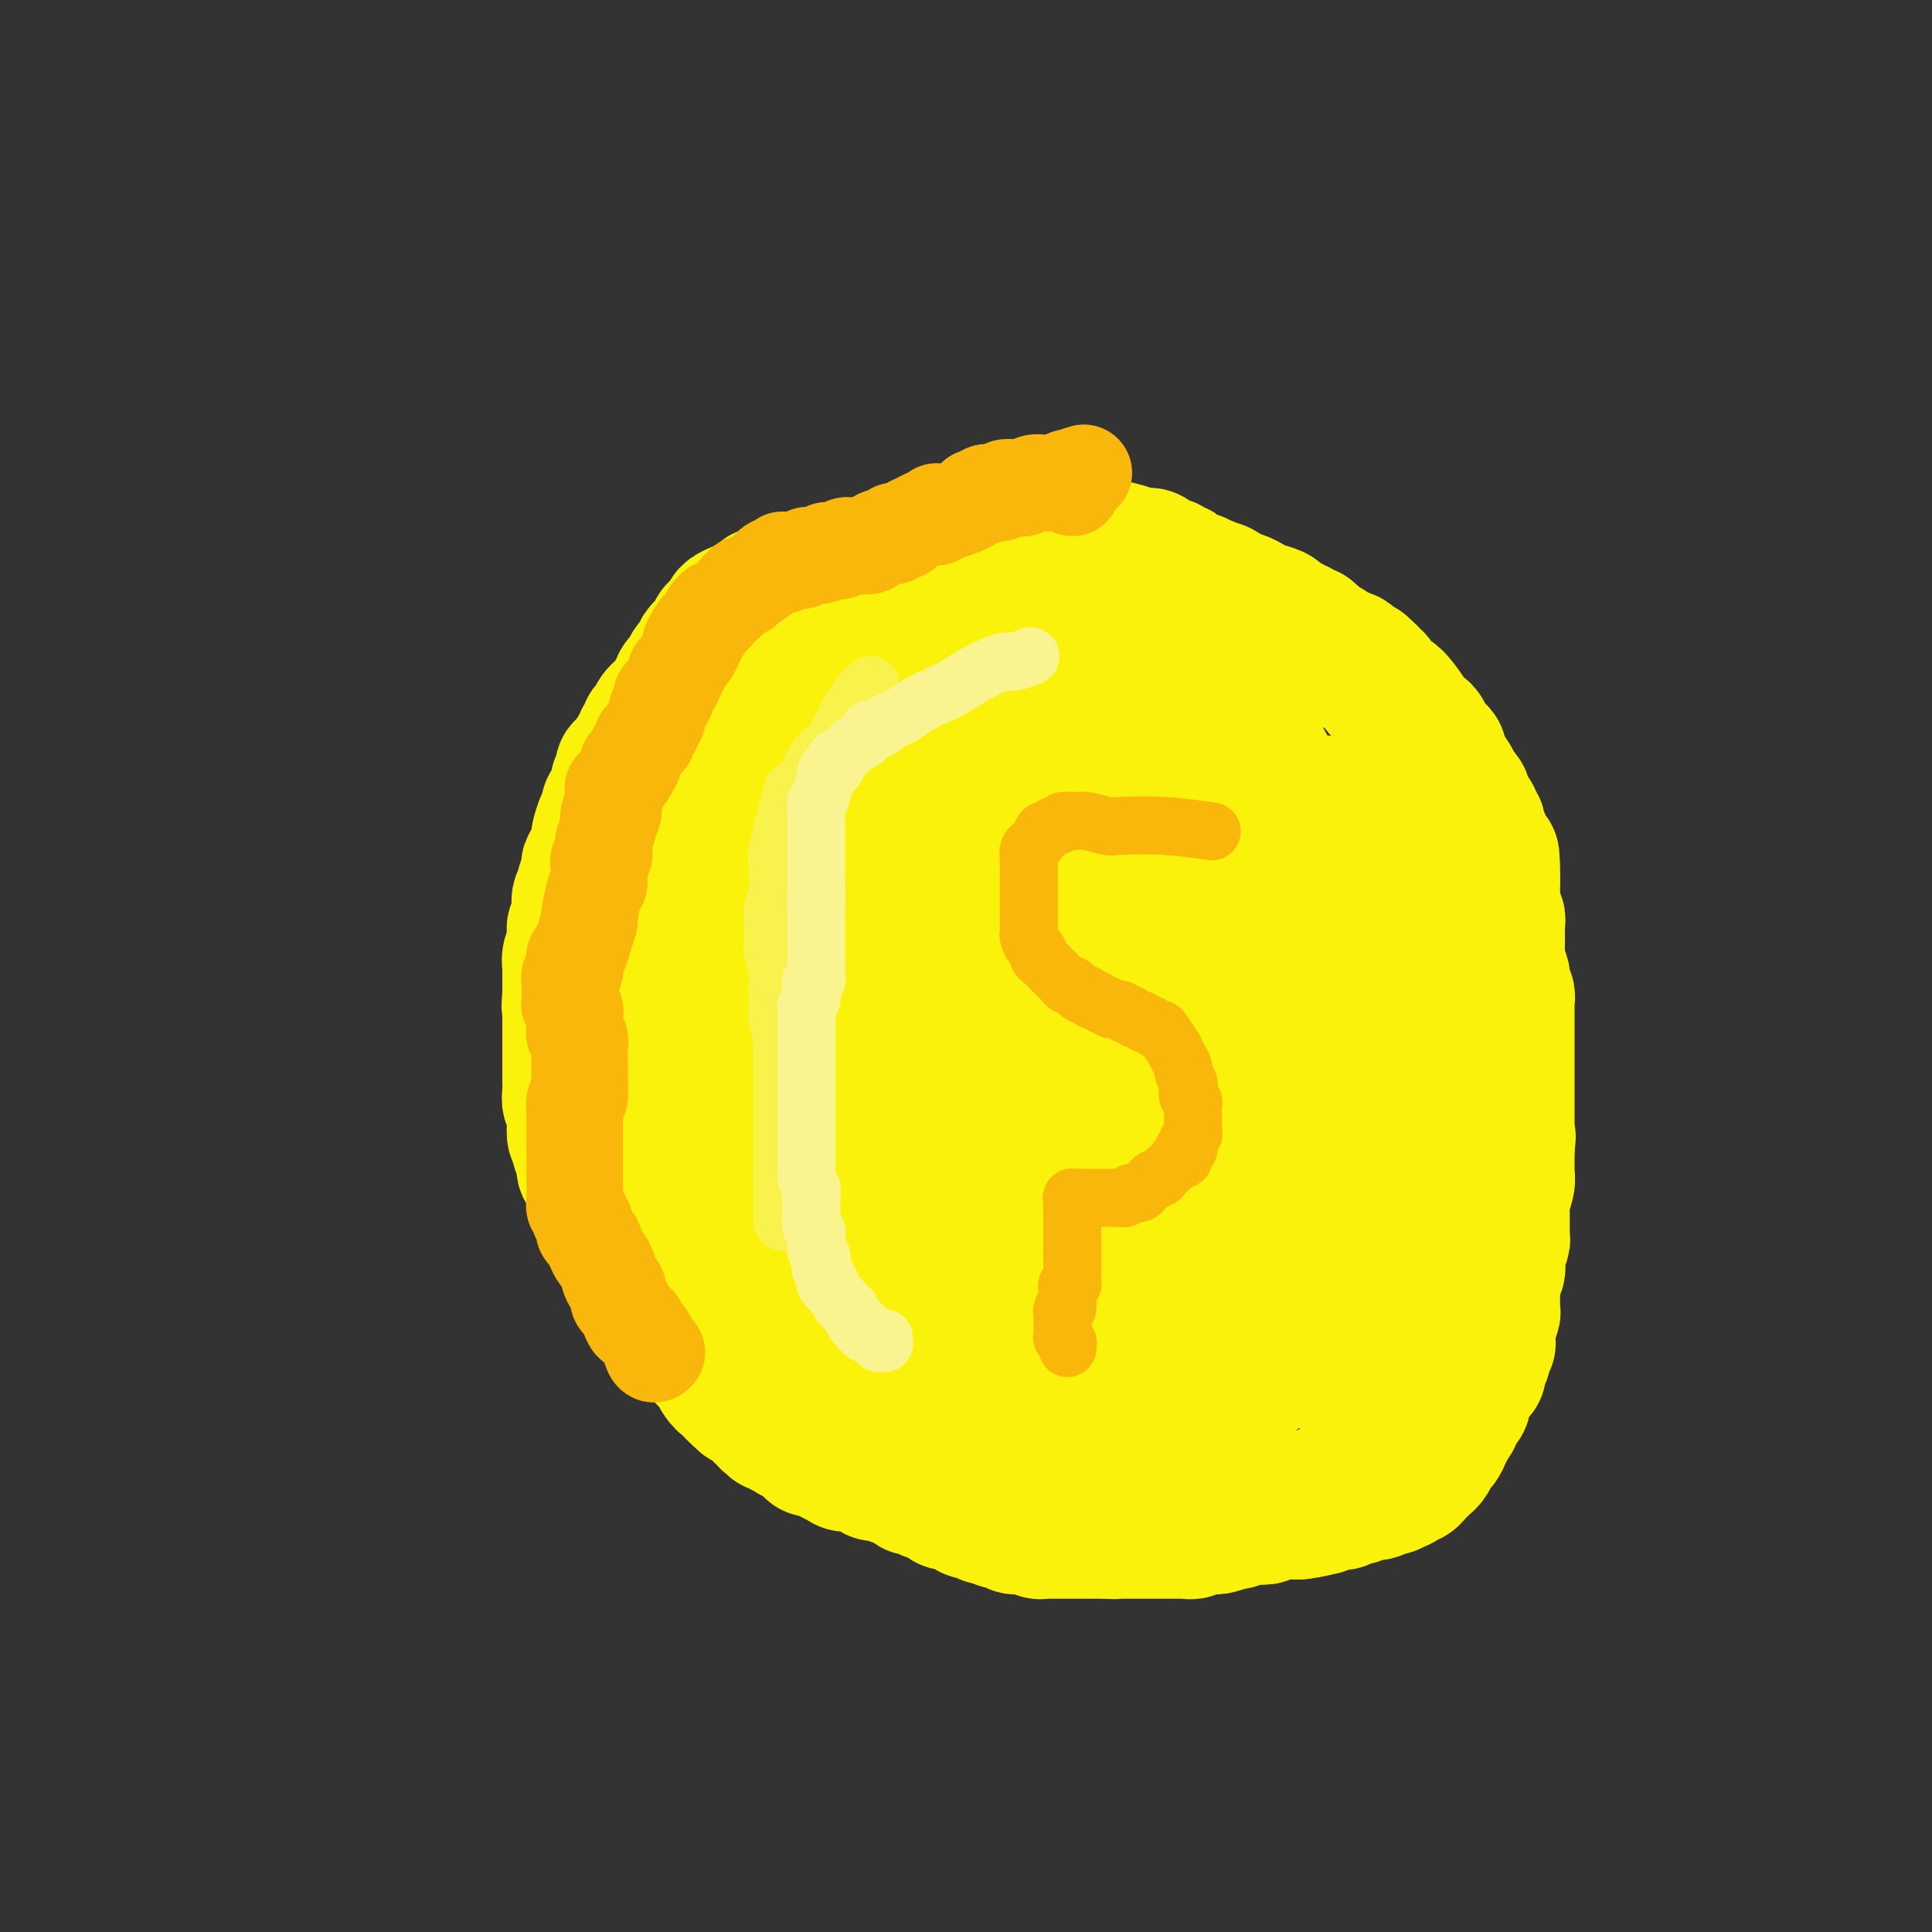 <svg viewBox='0 0 400 400' version='1.1' xmlns='http://www.w3.org/2000/svg' xmlns:xlink='http://www.w3.org/1999/xlink'><rect x="0" y="0" width="400" height="400" fill="#333333" stroke="none"/><g fill='none' stroke='#FBF20B' stroke-width='28' stroke-linecap='round' stroke-linejoin='round'><path d='M224,122c0.714,0.285 1.428,0.570 0,0c-1.428,-0.570 -4.998,-1.994 -7,-3c-2.002,-1.006 -2.435,-1.594 -3,-2c-0.565,-0.406 -1.261,-0.631 -2,-1c-0.739,-0.369 -1.522,-0.882 -2,-1c-0.478,-0.118 -0.653,0.161 -1,0c-0.347,-0.161 -0.866,-0.761 -1,-1c-0.134,-0.239 0.119,-0.117 0,0c-0.119,0.117 -0.609,0.227 -1,0c-0.391,-0.227 -0.681,-0.793 -1,-1c-0.319,-0.207 -0.665,-0.057 -1,0c-0.335,0.057 -0.658,0.019 -1,0c-0.342,-0.019 -0.703,-0.020 -1,0c-0.297,0.020 -0.528,0.061 -1,0c-0.472,-0.061 -1.183,-0.222 -2,0c-0.817,0.222 -1.741,0.829 -3,1c-1.259,0.171 -2.854,-0.095 -4,0c-1.146,0.095 -1.843,0.550 -3,1c-1.157,0.450 -2.774,0.895 -4,1c-1.226,0.105 -2.061,-0.131 -3,0c-0.939,0.131 -1.982,0.627 -3,1c-1.018,0.373 -2.013,0.622 -3,1c-0.987,0.378 -1.967,0.886 -3,1c-1.033,0.114 -2.118,-0.166 -3,0c-0.882,0.166 -1.561,0.777 -2,1c-0.439,0.223 -0.639,0.059 -1,0c-0.361,-0.059 -0.884,-0.012 -1,0c-0.116,0.012 0.173,-0.012 0,0c-0.173,0.012 -0.809,0.058 -1,0c-0.191,-0.058 0.061,-0.222 0,0c-0.061,0.222 -0.436,0.829 -1,1c-0.564,0.171 -1.318,-0.094 -2,0c-0.682,0.094 -1.293,0.547 -2,1c-0.707,0.453 -1.510,0.906 -2,1c-0.490,0.094 -0.667,-0.171 -1,0c-0.333,0.171 -0.822,0.778 -1,1c-0.178,0.222 -0.047,0.058 0,0c0.047,-0.058 0.009,-0.012 0,0c-0.009,0.012 0.011,-0.011 0,0c-0.011,0.011 -0.055,0.054 0,0c0.055,-0.054 0.207,-0.207 0,0c-0.207,0.207 -0.773,0.773 -1,1c-0.227,0.227 -0.113,0.113 0,0'/><path d='M156,125c-7.680,2.489 -4.880,2.712 -4,3c0.880,0.288 -0.160,0.641 -1,1c-0.840,0.359 -1.482,0.722 -2,1c-0.518,0.278 -0.914,0.470 -1,1c-0.086,0.530 0.137,1.398 0,2c-0.137,0.602 -0.633,0.939 -1,1c-0.367,0.061 -0.604,-0.153 -1,0c-0.396,0.153 -0.950,0.674 -1,1c-0.050,0.326 0.405,0.456 0,1c-0.405,0.544 -1.669,1.500 -2,2c-0.331,0.500 0.272,0.542 0,1c-0.272,0.458 -1.421,1.331 -2,2c-0.579,0.669 -0.590,1.135 -1,2c-0.410,0.865 -1.219,2.130 -2,3c-0.781,0.870 -1.534,1.346 -2,2c-0.466,0.654 -0.646,1.485 -1,2c-0.354,0.515 -0.884,0.715 -1,1c-0.116,0.285 0.180,0.654 0,1c-0.180,0.346 -0.835,0.670 -1,1c-0.165,0.330 0.162,0.665 0,1c-0.162,0.335 -0.813,0.668 -1,1c-0.187,0.332 0.090,0.663 0,1c-0.090,0.337 -0.546,0.682 -1,1c-0.454,0.318 -0.905,0.610 -1,1c-0.095,0.390 0.167,0.878 0,1c-0.167,0.122 -0.763,-0.122 -1,0c-0.237,0.122 -0.115,0.609 0,1c0.115,0.391 0.224,0.686 0,1c-0.224,0.314 -0.782,0.648 -1,1c-0.218,0.352 -0.096,0.724 0,1c0.096,0.276 0.167,0.457 0,1c-0.167,0.543 -0.570,1.448 -1,2c-0.430,0.552 -0.886,0.750 -1,1c-0.114,0.250 0.114,0.552 0,1c-0.114,0.448 -0.571,1.041 -1,2c-0.429,0.959 -0.832,2.284 -1,3c-0.168,0.716 -0.101,0.822 0,1c0.101,0.178 0.237,0.428 0,1c-0.237,0.572 -0.847,1.467 -1,2c-0.153,0.533 0.151,0.705 0,1c-0.151,0.295 -0.757,0.713 -1,1c-0.243,0.287 -0.121,0.443 0,1c0.121,0.557 0.243,1.515 0,2c-0.243,0.485 -0.850,0.496 -1,1c-0.150,0.504 0.157,1.501 0,2c-0.157,0.499 -0.778,0.501 -1,1c-0.222,0.499 -0.045,1.495 0,2c0.045,0.505 -0.041,0.521 0,1c0.041,0.479 0.208,1.423 0,2c-0.208,0.577 -0.792,0.787 -1,1c-0.208,0.213 -0.042,0.428 0,1c0.042,0.572 -0.041,1.500 0,2c0.041,0.500 0.207,0.570 0,1c-0.207,0.430 -0.788,1.218 -1,2c-0.212,0.782 -0.057,1.558 0,2c0.057,0.442 0.015,0.552 0,1c-0.015,0.448 -0.004,1.236 0,2c0.004,0.764 0.001,1.504 0,2c-0.001,0.496 -0.001,0.748 0,1'/><path d='M118,206c-0.309,3.494 -0.083,2.231 0,2c0.083,-0.231 0.022,0.572 0,1c-0.022,0.428 -0.006,0.481 0,1c0.006,0.519 0.002,1.505 0,2c-0.002,0.495 -0.000,0.499 0,1c0.000,0.501 0.000,1.499 0,2c-0.000,0.501 -0.000,0.505 0,1c0.000,0.495 -0.000,1.480 0,2c0.000,0.520 0.000,0.576 0,1c-0.000,0.424 -0.001,1.217 0,2c0.001,0.783 0.004,1.557 0,2c-0.004,0.443 -0.015,0.556 0,1c0.015,0.444 0.057,1.218 0,2c-0.057,0.782 -0.211,1.570 0,2c0.211,0.430 0.788,0.500 1,1c0.212,0.500 0.061,1.429 0,2c-0.061,0.571 -0.030,0.783 0,1c0.030,0.217 0.060,0.438 0,1c-0.060,0.562 -0.208,1.464 0,2c0.208,0.536 0.774,0.707 1,1c0.226,0.293 0.112,0.708 0,1c-0.112,0.292 -0.222,0.460 0,1c0.222,0.540 0.776,1.453 1,2c0.224,0.547 0.117,0.728 0,1c-0.117,0.272 -0.242,0.636 0,1c0.242,0.364 0.853,0.728 1,1c0.147,0.272 -0.171,0.453 0,1c0.171,0.547 0.829,1.460 1,2c0.171,0.540 -0.146,0.708 0,1c0.146,0.292 0.756,0.708 1,1c0.244,0.292 0.122,0.459 0,1c-0.122,0.541 -0.244,1.455 0,2c0.244,0.545 0.854,0.719 1,1c0.146,0.281 -0.171,0.668 0,1c0.171,0.332 0.830,0.610 1,1c0.170,0.390 -0.148,0.891 0,1c0.148,0.109 0.762,-0.173 1,0c0.238,0.173 0.101,0.802 0,1c-0.101,0.198 -0.167,-0.035 0,0c0.167,0.035 0.565,0.338 1,1c0.435,0.662 0.905,1.683 1,2c0.095,0.317 -0.186,-0.070 0,0c0.186,0.070 0.837,0.596 1,1c0.163,0.404 -0.163,0.687 0,1c0.163,0.313 0.813,0.658 1,1c0.187,0.342 -0.090,0.683 0,1c0.090,0.317 0.546,0.611 1,1c0.454,0.389 0.905,0.874 1,1c0.095,0.126 -0.167,-0.106 0,0c0.167,0.106 0.762,0.549 1,1c0.238,0.451 0.121,0.908 0,1c-0.121,0.092 -0.244,-0.182 0,0c0.244,0.182 0.854,0.818 1,1c0.146,0.182 -0.172,-0.092 0,0c0.172,0.092 0.833,0.549 1,1c0.167,0.451 -0.162,0.895 0,1c0.162,0.105 0.814,-0.129 1,0c0.186,0.129 -0.094,0.622 0,1c0.094,0.378 0.564,0.640 1,1c0.436,0.360 0.839,0.817 1,1c0.161,0.183 0.081,0.091 0,0'/><path d='M139,273c2.488,3.852 1.207,2.481 1,2c-0.207,-0.481 0.662,-0.072 1,0c0.338,0.072 0.147,-0.192 0,0c-0.147,0.192 -0.250,0.839 0,1c0.250,0.161 0.855,-0.164 1,0c0.145,0.164 -0.168,0.817 0,1c0.168,0.183 0.819,-0.106 1,0c0.181,0.106 -0.106,0.606 0,1c0.106,0.394 0.605,0.683 1,1c0.395,0.317 0.684,0.663 1,1c0.316,0.337 0.657,0.666 1,1c0.343,0.334 0.687,0.672 1,1c0.313,0.328 0.595,0.647 1,1c0.405,0.353 0.932,0.740 1,1c0.068,0.260 -0.322,0.394 0,1c0.322,0.606 1.357,1.683 2,2c0.643,0.317 0.894,-0.126 1,0c0.106,0.126 0.066,0.823 0,1c-0.066,0.177 -0.159,-0.164 0,0c0.159,0.164 0.568,0.833 1,1c0.432,0.167 0.885,-0.166 1,0c0.115,0.166 -0.110,0.833 0,1c0.110,0.167 0.555,-0.167 1,0c0.445,0.167 0.890,0.833 1,1c0.110,0.167 -0.115,-0.167 0,0c0.115,0.167 0.571,0.833 1,1c0.429,0.167 0.832,-0.165 1,0c0.168,0.165 0.102,0.828 0,1c-0.102,0.172 -0.238,-0.146 0,0c0.238,0.146 0.851,0.757 1,1c0.149,0.243 -0.166,0.116 0,0c0.166,-0.116 0.814,-0.223 1,0c0.186,0.223 -0.091,0.777 0,1c0.091,0.223 0.550,0.116 1,0c0.450,-0.116 0.890,-0.241 1,0c0.110,0.241 -0.111,0.848 0,1c0.111,0.152 0.556,-0.151 1,0c0.444,0.151 0.889,0.757 1,1c0.111,0.243 -0.111,0.122 0,0c0.111,-0.122 0.556,-0.244 1,0c0.444,0.244 0.889,0.854 1,1c0.111,0.146 -0.111,-0.171 0,0c0.111,0.171 0.556,0.831 1,1c0.444,0.169 0.889,-0.152 1,0c0.111,0.152 -0.111,0.776 0,1c0.111,0.224 0.556,0.046 1,0c0.444,-0.046 0.889,0.039 1,0c0.111,-0.039 -0.111,-0.203 0,0c0.111,0.203 0.554,0.771 1,1c0.446,0.229 0.894,0.118 1,0c0.106,-0.118 -0.130,-0.242 0,0c0.130,0.242 0.627,0.849 1,1c0.373,0.151 0.621,-0.156 1,0c0.379,0.156 0.890,0.774 1,1c0.110,0.226 -0.181,0.061 0,0c0.181,-0.061 0.832,-0.016 1,0c0.168,0.016 -0.148,0.004 0,0c0.148,-0.004 0.761,-0.001 1,0c0.239,0.001 0.103,0.000 0,0c-0.103,-0.000 -0.172,-0.000 0,0c0.172,0.000 0.586,0.000 1,0'/><path d='M178,303c2.947,1.460 1.314,1.109 1,1c-0.314,-0.109 0.689,0.024 1,0c0.311,-0.024 -0.071,-0.203 0,0c0.071,0.203 0.596,0.790 1,1c0.404,0.210 0.685,0.042 1,0c0.315,-0.042 0.662,0.040 1,0c0.338,-0.040 0.668,-0.203 1,0c0.332,0.203 0.667,0.771 1,1c0.333,0.229 0.663,0.118 1,0c0.337,-0.118 0.680,-0.243 1,0c0.320,0.243 0.615,0.853 1,1c0.385,0.147 0.859,-0.171 1,0c0.141,0.171 -0.051,0.830 0,1c0.051,0.170 0.343,-0.150 1,0c0.657,0.150 1.677,0.771 2,1c0.323,0.229 -0.053,0.065 0,0c0.053,-0.065 0.535,-0.031 1,0c0.465,0.031 0.913,0.060 1,0c0.087,-0.060 -0.188,-0.209 0,0c0.188,0.209 0.838,0.774 1,1c0.162,0.226 -0.164,0.112 0,0c0.164,-0.112 0.817,-0.222 1,0c0.183,0.222 -0.105,0.776 0,1c0.105,0.224 0.605,0.117 1,0c0.395,-0.117 0.687,-0.242 1,0c0.313,0.242 0.647,0.853 1,1c0.353,0.147 0.724,-0.171 1,0c0.276,0.171 0.455,0.829 1,1c0.545,0.171 1.454,-0.146 2,0c0.546,0.146 0.727,0.756 1,1c0.273,0.244 0.636,0.122 1,0c0.364,-0.122 0.728,-0.243 1,0c0.272,0.243 0.453,0.850 1,1c0.547,0.150 1.461,-0.156 2,0c0.539,0.156 0.704,0.773 1,1c0.296,0.227 0.723,0.065 1,0c0.277,-0.065 0.404,-0.031 1,0c0.596,0.031 1.663,0.061 2,0c0.337,-0.061 -0.054,-0.212 0,0c0.054,0.212 0.554,0.789 1,1c0.446,0.211 0.837,0.057 1,0c0.163,-0.057 0.096,-0.015 0,0c-0.096,0.015 -0.222,0.004 0,0c0.222,-0.004 0.791,-0.001 1,0c0.209,0.001 0.059,0.000 0,0c-0.059,-0.000 -0.027,-0.000 0,0c0.027,0.000 0.049,0.000 0,0c-0.049,-0.000 -0.169,-0.000 0,0c0.169,0.000 0.628,0.000 1,0c0.372,-0.000 0.659,-0.000 1,0c0.341,0.000 0.738,0.000 1,0c0.262,-0.000 0.388,-0.000 1,0c0.612,0.000 1.708,0.000 2,0c0.292,-0.000 -0.220,-0.000 0,0c0.220,0.000 1.172,0.000 2,0c0.828,-0.000 1.531,-0.000 2,0c0.469,0.000 0.706,0.000 1,0c0.294,-0.000 0.647,-0.000 1,0'/><path d='M229,317c3.118,0.155 1.413,0.041 1,0c-0.413,-0.041 0.466,-0.011 1,0c0.534,0.011 0.721,0.003 1,0c0.279,-0.003 0.648,-0.001 1,0c0.352,0.001 0.687,0.000 1,0c0.313,-0.000 0.605,-0.000 1,0c0.395,0.000 0.894,0.000 1,0c0.106,-0.000 -0.182,-0.000 0,0c0.182,0.000 0.834,0.000 1,0c0.166,-0.000 -0.153,-0.000 0,0c0.153,0.000 0.777,0.000 1,0c0.223,-0.000 0.046,-0.000 0,0c-0.046,0.000 0.039,0.000 0,0c-0.039,-0.000 -0.204,-0.000 0,0c0.204,0.000 0.776,-0.000 1,0c0.224,0.000 0.101,0.000 0,0c-0.101,-0.000 -0.181,-0.000 0,0c0.181,0.000 0.622,0.000 1,0c0.378,-0.000 0.694,-0.000 1,0c0.306,0.000 0.604,0.000 1,0c0.396,-0.000 0.891,-0.000 1,0c0.109,0.000 -0.167,0.000 0,0c0.167,-0.000 0.776,-0.000 1,0c0.224,0.000 0.063,0.000 0,0c-0.063,-0.000 -0.028,-0.000 0,0c0.028,0.000 0.048,0.001 0,0c-0.048,-0.001 -0.164,-0.004 0,0c0.164,0.004 0.608,0.015 1,0c0.392,-0.015 0.731,-0.057 1,0c0.269,0.057 0.468,0.211 1,0c0.532,-0.211 1.396,-0.789 2,-1c0.604,-0.211 0.946,-0.057 1,0c0.054,0.057 -0.182,0.015 0,0c0.182,-0.015 0.781,-0.004 1,0c0.219,0.004 0.058,0.001 0,0c-0.058,-0.001 -0.012,0.001 0,0c0.012,-0.001 -0.009,-0.004 0,0c0.009,0.004 0.048,0.015 0,0c-0.048,-0.015 -0.182,-0.056 0,0c0.182,0.056 0.682,0.207 1,0c0.318,-0.207 0.455,-0.774 1,-1c0.545,-0.226 1.498,-0.112 2,0c0.502,0.112 0.553,0.222 1,0c0.447,-0.222 1.289,-0.778 2,-1c0.711,-0.222 1.291,-0.112 2,0c0.709,0.112 1.548,0.226 2,0c0.452,-0.226 0.517,-0.793 1,-1c0.483,-0.207 1.383,-0.056 2,0c0.617,0.056 0.950,0.015 1,0c0.050,-0.015 -0.182,-0.004 0,0c0.182,0.004 0.780,0.001 1,0c0.220,-0.001 0.063,-0.000 0,0c-0.063,0.000 -0.032,0.000 0,0c0.032,-0.000 0.065,-0.000 0,0c-0.065,0.000 -0.227,0.000 0,0c0.227,-0.000 0.844,-0.000 1,0c0.156,0.000 -0.150,0.000 0,0c0.150,-0.000 0.757,-0.000 1,0c0.243,0.000 0.121,0.000 0,0'/><path d='M269,313c6.426,-0.845 2.491,-0.959 1,-1c-1.491,-0.041 -0.539,-0.011 0,0c0.539,0.011 0.665,0.003 1,0c0.335,-0.003 0.878,0.000 1,0c0.122,-0.000 -0.177,-0.004 0,0c0.177,0.004 0.831,0.015 1,0c0.169,-0.015 -0.147,-0.057 0,0c0.147,0.057 0.758,0.211 1,0c0.242,-0.211 0.116,-0.789 0,-1c-0.116,-0.211 -0.224,-0.057 0,0c0.224,0.057 0.778,0.015 1,0c0.222,-0.015 0.112,-0.004 0,0c-0.112,0.004 -0.226,0.001 0,0c0.226,-0.001 0.793,-0.000 1,0c0.207,0.000 0.055,0.000 0,0c-0.055,-0.000 -0.015,-0.000 0,0c0.015,0.000 0.003,-0.000 0,0c-0.003,0.000 0.003,0.000 0,0c-0.003,-0.000 -0.016,-0.000 0,0c0.016,0.000 0.060,0.001 0,0c-0.060,-0.001 -0.224,-0.004 0,0c0.224,0.004 0.834,0.015 1,0c0.166,-0.015 -0.114,-0.057 0,0c0.114,0.057 0.622,0.212 1,0c0.378,-0.212 0.627,-0.793 1,-1c0.373,-0.207 0.870,-0.041 1,0c0.130,0.041 -0.107,-0.042 0,0c0.107,0.042 0.557,0.208 1,0c0.443,-0.208 0.879,-0.792 1,-1c0.121,-0.208 -0.075,-0.042 0,0c0.075,0.042 0.419,-0.040 1,0c0.581,0.040 1.400,0.203 2,0c0.600,-0.203 0.983,-0.772 1,-1c0.017,-0.228 -0.331,-0.114 0,0c0.331,0.114 1.342,0.228 2,0c0.658,-0.228 0.965,-0.797 1,-1c0.035,-0.203 -0.201,-0.040 0,0c0.201,0.040 0.839,-0.042 1,0c0.161,0.042 -0.154,0.207 0,0c0.154,-0.207 0.776,-0.786 1,-1c0.224,-0.214 0.050,-0.061 0,0c-0.050,0.061 0.024,0.031 0,0c-0.024,-0.031 -0.146,-0.065 0,0c0.146,0.065 0.561,0.227 1,0c0.439,-0.227 0.901,-0.845 1,-1c0.099,-0.155 -0.166,0.151 0,0c0.166,-0.151 0.762,-0.758 1,-1c0.238,-0.242 0.116,-0.117 0,0c-0.116,0.117 -0.227,0.227 0,0c0.227,-0.227 0.792,-0.792 1,-1c0.208,-0.208 0.059,-0.057 0,0c-0.059,0.057 -0.027,0.022 0,0c0.027,-0.022 0.048,-0.032 0,0c-0.048,0.032 -0.167,0.107 0,0c0.167,-0.107 0.618,-0.396 1,-1c0.382,-0.604 0.693,-1.524 1,-2c0.307,-0.476 0.608,-0.509 1,-1c0.392,-0.491 0.875,-1.440 1,-2c0.125,-0.560 -0.107,-0.731 0,-1c0.107,-0.269 0.554,-0.634 1,-1'/><path d='M300,295c1.874,-2.251 0.557,-1.377 0,-1c-0.557,0.377 -0.356,0.257 0,0c0.356,-0.257 0.865,-0.650 1,-1c0.135,-0.350 -0.105,-0.656 0,-1c0.105,-0.344 0.554,-0.727 1,-1c0.446,-0.273 0.890,-0.436 1,-1c0.110,-0.564 -0.115,-1.528 0,-2c0.115,-0.472 0.570,-0.452 1,-1c0.430,-0.548 0.833,-1.663 1,-2c0.167,-0.337 0.096,0.104 0,0c-0.096,-0.104 -0.218,-0.754 0,-1c0.218,-0.246 0.776,-0.090 1,0c0.224,0.090 0.112,0.112 0,0c-0.112,-0.112 -0.226,-0.358 0,-1c0.226,-0.642 0.792,-1.678 1,-2c0.208,-0.322 0.060,0.071 0,0c-0.060,-0.071 -0.030,-0.607 0,-1c0.030,-0.393 0.061,-0.645 0,-1c-0.061,-0.355 -0.212,-0.813 0,-1c0.212,-0.187 0.789,-0.102 1,0c0.211,0.102 0.056,0.221 0,0c-0.056,-0.221 -0.015,-0.780 0,-1c0.015,-0.220 0.003,-0.099 0,0c-0.003,0.099 0.003,0.177 0,0c-0.003,-0.177 -0.015,-0.609 0,-1c0.015,-0.391 0.057,-0.739 0,-1c-0.057,-0.261 -0.211,-0.433 0,-1c0.211,-0.567 0.789,-1.529 1,-2c0.211,-0.471 0.057,-0.452 0,-1c-0.057,-0.548 -0.015,-1.662 0,-2c0.015,-0.338 0.004,0.102 0,0c-0.004,-0.102 -0.001,-0.746 0,-1c0.001,-0.254 0.000,-0.120 0,0c-0.000,0.120 0.000,0.225 0,0c-0.000,-0.225 -0.001,-0.780 0,-1c0.001,-0.220 0.004,-0.103 0,0c-0.004,0.103 -0.015,0.193 0,0c0.015,-0.193 0.056,-0.670 0,-1c-0.056,-0.330 -0.207,-0.512 0,-1c0.207,-0.488 0.774,-1.283 1,-2c0.226,-0.717 0.113,-1.358 0,-2c-0.113,-0.642 -0.226,-1.286 0,-2c0.226,-0.714 0.793,-1.498 1,-2c0.207,-0.502 0.056,-0.722 0,-1c-0.056,-0.278 -0.015,-0.614 0,-1c0.015,-0.386 0.004,-0.824 0,-1c-0.004,-0.176 -0.001,-0.092 0,0c0.001,0.092 0.001,0.193 0,0c-0.001,-0.193 -0.001,-0.680 0,-1c0.001,-0.320 0.004,-0.474 0,-1c-0.004,-0.526 -0.015,-1.426 0,-2c0.015,-0.574 0.057,-0.822 0,-1c-0.057,-0.178 -0.211,-0.285 0,-1c0.211,-0.715 0.789,-2.037 1,-3c0.211,-0.963 0.057,-1.567 0,-2c-0.057,-0.433 -0.015,-0.693 0,-1c0.015,-0.307 0.004,-0.660 0,-1c-0.004,-0.340 -0.001,-0.669 0,-1c0.001,-0.331 0.000,-0.666 0,-1c-0.000,-0.334 -0.000,-0.667 0,-1'/><path d='M312,238c0.464,-5.212 0.124,-1.240 0,0c-0.124,1.240 -0.033,-0.250 0,-1c0.033,-0.750 0.009,-0.759 0,-1c-0.009,-0.241 -0.002,-0.713 0,-1c0.002,-0.287 0.001,-0.387 0,-1c-0.001,-0.613 -0.000,-1.737 0,-2c0.000,-0.263 0.000,0.337 0,0c-0.000,-0.337 -0.000,-1.611 0,-2c0.000,-0.389 0.000,0.107 0,0c-0.000,-0.107 -0.000,-0.817 0,-1c0.000,-0.183 0.000,0.159 0,0c-0.000,-0.159 -0.000,-0.820 0,-1c0.000,-0.180 0.000,0.121 0,0c-0.000,-0.121 -0.000,-0.664 0,-1c0.000,-0.336 0.000,-0.466 0,-1c-0.000,-0.534 -0.000,-1.473 0,-2c0.000,-0.527 0.000,-0.643 0,-1c-0.000,-0.357 -0.000,-0.957 0,-2c0.000,-1.043 0.000,-2.531 0,-3c-0.000,-0.469 -0.000,0.081 0,0c0.000,-0.081 0.000,-0.791 0,-1c-0.000,-0.209 -0.000,0.085 0,0c0.000,-0.085 0.000,-0.547 0,-1c-0.000,-0.453 -0.000,-0.895 0,-1c0.000,-0.105 0.000,0.128 0,0c-0.000,-0.128 -0.000,-0.615 0,-1c0.000,-0.385 0.000,-0.666 0,-1c-0.000,-0.334 -0.000,-0.719 0,-1c0.000,-0.281 0.001,-0.456 0,-1c-0.001,-0.544 -0.004,-1.455 0,-2c0.004,-0.545 0.015,-0.724 0,-1c-0.015,-0.276 -0.057,-0.648 0,-1c0.057,-0.352 0.211,-0.683 0,-1c-0.211,-0.317 -0.789,-0.620 -1,-1c-0.211,-0.380 -0.057,-0.838 0,-1c0.057,-0.162 0.015,-0.030 0,0c-0.015,0.030 -0.004,-0.044 0,0c0.004,0.044 0.002,0.206 0,0c-0.002,-0.206 -0.004,-0.780 0,-1c0.004,-0.220 0.015,-0.085 0,0c-0.015,0.085 -0.057,0.122 0,0c0.057,-0.122 0.211,-0.403 0,-1c-0.211,-0.597 -0.789,-1.511 -1,-2c-0.211,-0.489 -0.057,-0.555 0,-1c0.057,-0.445 0.016,-1.270 0,-2c-0.016,-0.730 -0.008,-1.366 0,-2c0.008,-0.634 0.016,-1.265 0,-2c-0.016,-0.735 -0.057,-1.573 0,-2c0.057,-0.427 0.211,-0.443 0,-1c-0.211,-0.557 -0.789,-1.655 -1,-2c-0.211,-0.345 -0.057,0.062 0,0c0.057,-0.062 0.015,-0.595 0,-1c-0.015,-0.405 -0.004,-0.683 0,-1c0.004,-0.317 0.001,-0.672 0,-1c-0.001,-0.328 -0.000,-0.627 0,-1c0.000,-0.373 0.000,-0.818 0,-1c-0.000,-0.182 -0.000,-0.100 0,0c0.000,0.100 0.000,0.219 0,0c-0.000,-0.219 -0.000,-0.777 0,-1c0.000,-0.223 0.000,-0.112 0,0'/><path d='M309,182c-0.403,-8.842 0.089,-2.945 0,-1c-0.089,1.945 -0.760,-0.060 -1,-1c-0.240,-0.940 -0.049,-0.815 0,-1c0.049,-0.185 -0.043,-0.678 0,-1c0.043,-0.322 0.223,-0.471 0,-1c-0.223,-0.529 -0.848,-1.437 -1,-2c-0.152,-0.563 0.170,-0.781 0,-1c-0.170,-0.219 -0.833,-0.439 -1,-1c-0.167,-0.561 0.162,-1.464 0,-2c-0.162,-0.536 -0.813,-0.707 -1,-1c-0.187,-0.293 0.091,-0.708 0,-1c-0.091,-0.292 -0.551,-0.460 -1,-1c-0.449,-0.540 -0.889,-1.452 -1,-2c-0.111,-0.548 0.106,-0.733 0,-1c-0.106,-0.267 -0.535,-0.616 -1,-1c-0.465,-0.384 -0.966,-0.803 -1,-1c-0.034,-0.197 0.398,-0.171 0,-1c-0.398,-0.829 -1.626,-2.512 -2,-3c-0.374,-0.488 0.107,0.220 0,0c-0.107,-0.220 -0.803,-1.368 -1,-2c-0.197,-0.632 0.106,-0.746 0,-1c-0.106,-0.254 -0.620,-0.646 -1,-1c-0.380,-0.354 -0.627,-0.668 -1,-1c-0.373,-0.332 -0.873,-0.683 -1,-1c-0.127,-0.317 0.118,-0.602 0,-1c-0.118,-0.398 -0.598,-0.909 -1,-1c-0.402,-0.091 -0.727,0.236 -1,0c-0.273,-0.236 -0.493,-1.037 -1,-2c-0.507,-0.963 -1.302,-2.089 -2,-3c-0.698,-0.911 -1.300,-1.607 -2,-2c-0.700,-0.393 -1.498,-0.482 -2,-1c-0.502,-0.518 -0.708,-1.463 -1,-2c-0.292,-0.537 -0.671,-0.666 -1,-1c-0.329,-0.334 -0.609,-0.874 -1,-1c-0.391,-0.126 -0.893,0.163 -1,0c-0.107,-0.163 0.183,-0.778 0,-1c-0.183,-0.222 -0.837,-0.049 -1,0c-0.163,0.049 0.165,-0.025 0,0c-0.165,0.025 -0.821,0.147 -1,0c-0.179,-0.147 0.121,-0.565 0,-1c-0.121,-0.435 -0.662,-0.886 -1,-1c-0.338,-0.114 -0.471,0.110 -1,0c-0.529,-0.110 -1.452,-0.555 -2,-1c-0.548,-0.445 -0.720,-0.890 -1,-1c-0.280,-0.110 -0.667,0.115 -1,0c-0.333,-0.115 -0.610,-0.571 -1,-1c-0.390,-0.429 -0.892,-0.832 -1,-1c-0.108,-0.168 0.178,-0.102 0,0c-0.178,0.102 -0.822,0.238 -1,0c-0.178,-0.238 0.108,-0.851 0,-1c-0.108,-0.149 -0.611,0.167 -1,0c-0.389,-0.167 -0.666,-0.818 -1,-1c-0.334,-0.182 -0.726,0.106 -1,0c-0.274,-0.106 -0.429,-0.606 -1,-1c-0.571,-0.394 -1.557,-0.684 -2,-1c-0.443,-0.316 -0.342,-0.659 -1,-1c-0.658,-0.341 -2.073,-0.679 -3,-1c-0.927,-0.321 -1.365,-0.625 -2,-1c-0.635,-0.375 -1.467,-0.821 -2,-1c-0.533,-0.179 -0.766,-0.089 -1,0'/><path d='M256,124c-5.669,-3.646 -2.842,-1.761 -2,-1c0.842,0.761 -0.300,0.396 -1,0c-0.700,-0.396 -0.957,-0.824 -1,-1c-0.043,-0.176 0.129,-0.099 0,0c-0.129,0.099 -0.560,0.219 -1,0c-0.440,-0.219 -0.890,-0.776 -1,-1c-0.110,-0.224 0.122,-0.115 0,0c-0.122,0.115 -0.596,0.237 -1,0c-0.404,-0.237 -0.738,-0.834 -1,-1c-0.262,-0.166 -0.452,0.100 -1,0c-0.548,-0.100 -1.452,-0.566 -2,-1c-0.548,-0.434 -0.738,-0.834 -1,-1c-0.262,-0.166 -0.595,-0.096 -1,0c-0.405,0.096 -0.882,0.219 -1,0c-0.118,-0.219 0.124,-0.781 0,-1c-0.124,-0.219 -0.613,-0.096 -1,0c-0.387,0.096 -0.672,0.166 -1,0c-0.328,-0.166 -0.699,-0.569 -1,-1c-0.301,-0.431 -0.531,-0.890 -1,-1c-0.469,-0.110 -1.175,0.128 -2,0c-0.825,-0.128 -1.769,-0.622 -3,-1c-1.231,-0.378 -2.749,-0.641 -4,-1c-1.251,-0.359 -2.233,-0.814 -3,-1c-0.767,-0.186 -1.318,-0.102 -2,0c-0.682,0.102 -1.496,0.224 -2,0c-0.504,-0.224 -0.698,-0.792 -1,-1c-0.302,-0.208 -0.712,-0.056 -1,0c-0.288,0.056 -0.455,0.015 -1,0c-0.545,-0.015 -1.467,-0.004 -2,0c-0.533,0.004 -0.678,0.001 -1,0c-0.322,-0.001 -0.822,-0.000 -1,0c-0.178,0.000 -0.034,0.000 0,0c0.034,-0.000 -0.043,-0.001 0,0c0.043,0.001 0.206,0.003 0,0c-0.206,-0.003 -0.781,-0.011 -1,0c-0.219,0.011 -0.084,0.042 0,0c0.084,-0.042 0.115,-0.155 0,0c-0.115,0.155 -0.377,0.580 -1,1c-0.623,0.420 -1.607,0.834 -2,1c-0.393,0.166 -0.197,0.083 0,0'/><path d='M222,266c0.966,2.368 1.932,4.736 0,-2c-1.932,-6.736 -6.761,-22.578 -9,-29c-2.239,-6.422 -1.889,-3.426 -3,-5c-1.111,-1.574 -3.685,-7.718 -5,-11c-1.315,-3.282 -1.371,-3.703 -2,-6c-0.629,-2.297 -1.829,-6.471 -3,-10c-1.171,-3.529 -2.312,-6.415 -3,-9c-0.688,-2.585 -0.925,-4.870 -1,-7c-0.075,-2.130 0.010,-4.106 0,-6c-0.010,-1.894 -0.116,-3.707 0,-5c0.116,-1.293 0.455,-2.066 1,-3c0.545,-0.934 1.297,-2.031 2,-3c0.703,-0.969 1.356,-1.812 3,-3c1.644,-1.188 4.278,-2.721 8,-4c3.722,-1.279 8.533,-2.303 13,-3c4.467,-0.697 8.590,-1.068 12,-1c3.410,0.068 6.108,0.575 9,1c2.892,0.425 5.980,0.767 8,2c2.020,1.233 2.972,3.358 4,5c1.028,1.642 2.132,2.802 3,5c0.868,2.198 1.499,5.435 2,9c0.501,3.565 0.872,7.457 1,11c0.128,3.543 0.013,6.737 0,10c-0.013,3.263 0.076,6.596 0,10c-0.076,3.404 -0.318,6.880 -1,10c-0.682,3.120 -1.802,5.883 -3,9c-1.198,3.117 -2.472,6.588 -4,10c-1.528,3.412 -3.311,6.765 -5,10c-1.689,3.235 -3.285,6.352 -5,9c-1.715,2.648 -3.548,4.829 -5,7c-1.452,2.171 -2.523,4.334 -4,6c-1.477,1.666 -3.359,2.835 -5,4c-1.641,1.165 -3.040,2.326 -5,3c-1.960,0.674 -4.481,0.860 -7,1c-2.519,0.140 -5.036,0.234 -8,0c-2.964,-0.234 -6.374,-0.797 -10,-2c-3.626,-1.203 -7.468,-3.045 -11,-5c-3.532,-1.955 -6.753,-4.022 -10,-6c-3.247,-1.978 -6.521,-3.866 -9,-6c-2.479,-2.134 -4.164,-4.515 -6,-7c-1.836,-2.485 -3.822,-5.074 -5,-8c-1.178,-2.926 -1.549,-6.188 -2,-9c-0.451,-2.812 -0.981,-5.175 -1,-8c-0.019,-2.825 0.472,-6.112 1,-9c0.528,-2.888 1.093,-5.378 2,-8c0.907,-2.622 2.157,-5.375 4,-8c1.843,-2.625 4.279,-5.121 7,-8c2.721,-2.879 5.728,-6.140 9,-9c3.272,-2.860 6.808,-5.319 11,-8c4.192,-2.681 9.041,-5.585 14,-8c4.959,-2.415 10.027,-4.343 15,-6c4.973,-1.657 9.849,-3.045 14,-4c4.151,-0.955 7.575,-1.478 11,-2'/><path d='M244,160c6.713,-0.726 10.995,0.457 13,1c2.005,0.543 1.733,0.444 3,1c1.267,0.556 4.073,1.768 6,3c1.927,1.232 2.974,2.485 4,4c1.026,1.515 2.032,3.292 3,5c0.968,1.708 1.900,3.347 2,6c0.100,2.653 -0.630,6.320 -1,10c-0.370,3.680 -0.381,7.373 -1,11c-0.619,3.627 -1.847,7.189 -4,11c-2.153,3.811 -5.230,7.870 -8,12c-2.770,4.130 -5.234,8.332 -8,12c-2.766,3.668 -5.834,6.802 -8,10c-2.166,3.198 -3.431,6.459 -5,9c-1.569,2.541 -3.441,4.362 -5,6c-1.559,1.638 -2.804,3.093 -4,4c-1.196,0.907 -2.344,1.266 -5,2c-2.656,0.734 -6.819,1.844 -9,2c-2.181,0.156 -2.380,-0.640 -4,-1c-1.620,-0.360 -4.659,-0.282 -8,-1c-3.341,-0.718 -6.982,-2.230 -10,-4c-3.018,-1.770 -5.414,-3.797 -8,-6c-2.586,-2.203 -5.363,-4.581 -8,-7c-2.637,-2.419 -5.135,-4.880 -7,-8c-1.865,-3.120 -3.098,-6.898 -4,-9c-0.902,-2.102 -1.471,-2.529 -2,-5c-0.529,-2.471 -1.016,-6.988 -1,-11c0.016,-4.012 0.534,-7.520 1,-11c0.466,-3.480 0.879,-6.932 3,-12c2.121,-5.068 5.950,-11.751 9,-16c3.050,-4.249 5.321,-6.066 9,-9c3.679,-2.934 8.766,-6.987 11,-9c2.234,-2.013 1.614,-1.986 6,-4c4.386,-2.014 13.779,-6.069 18,-8c4.221,-1.931 3.271,-1.740 6,-2c2.729,-0.260 9.138,-0.972 12,-1c2.862,-0.028 2.176,0.629 3,1c0.824,0.371 3.158,0.455 6,2c2.842,1.545 6.193,4.552 8,7c1.807,2.448 2.071,4.338 3,7c0.929,2.662 2.524,6.097 3,10c0.476,3.903 -0.168,8.275 0,10c0.168,1.725 1.147,0.804 0,5c-1.147,4.196 -4.420,13.511 -6,18c-1.580,4.489 -1.469,4.154 -3,7c-1.531,2.846 -4.706,8.873 -7,13c-2.294,4.127 -3.708,6.355 -6,11c-2.292,4.645 -5.463,11.708 -7,15c-1.537,3.292 -1.441,2.813 -2,4c-0.559,1.187 -1.774,4.041 -3,6c-1.226,1.959 -2.462,3.024 -3,4c-0.538,0.976 -0.376,1.862 -2,3c-1.624,1.138 -5.034,2.526 -7,3c-1.966,0.474 -2.489,0.032 -3,0c-0.511,-0.032 -1.012,0.346 -3,0c-1.988,-0.346 -5.465,-1.417 -8,-2c-2.535,-0.583 -4.129,-0.677 -8,-4c-3.871,-3.323 -10.021,-9.874 -13,-13c-2.979,-3.126 -2.788,-2.828 -4,-5c-1.212,-2.172 -3.826,-6.816 -6,-11c-2.174,-4.184 -3.907,-7.910 -5,-12c-1.093,-4.090 -1.547,-8.545 -2,-13'/><path d='M165,211c-0.446,-6.896 -0.562,-17.637 0,-24c0.562,-6.363 1.802,-8.347 3,-11c1.198,-2.653 2.354,-5.973 4,-9c1.646,-3.027 3.781,-5.761 6,-8c2.219,-2.239 4.522,-3.984 7,-6c2.478,-2.016 5.130,-4.305 8,-6c2.870,-1.695 5.959,-2.797 9,-4c3.041,-1.203 6.035,-2.506 9,-3c2.965,-0.494 5.902,-0.180 9,0c3.098,0.180 6.356,0.226 9,1c2.644,0.774 4.675,2.275 7,4c2.325,1.725 4.946,3.675 7,6c2.054,2.325 3.541,5.024 5,8c1.459,2.976 2.890,6.230 4,9c1.110,2.770 1.899,5.055 3,10c1.101,4.945 2.515,12.550 3,16c0.485,3.450 0.040,2.744 0,5c-0.040,2.256 0.324,7.474 0,12c-0.324,4.526 -1.336,8.359 -2,12c-0.664,3.641 -0.979,7.091 -2,11c-1.021,3.909 -2.749,8.278 -4,12c-1.251,3.722 -2.026,6.795 -3,10c-0.974,3.205 -2.148,6.540 -3,9c-0.852,2.460 -1.383,4.046 -2,6c-0.617,1.954 -1.322,4.276 -2,6c-0.678,1.724 -1.330,2.851 -2,4c-0.670,1.149 -1.357,2.318 -2,3c-0.643,0.682 -1.241,0.875 -2,1c-0.759,0.125 -1.680,0.183 -3,0c-1.320,-0.183 -3.038,-0.605 -5,-1c-1.962,-0.395 -4.166,-0.761 -7,-2c-2.834,-1.239 -6.298,-3.350 -10,-6c-3.702,-2.650 -7.642,-5.838 -11,-9c-3.358,-3.162 -6.133,-6.298 -9,-10c-2.867,-3.702 -5.826,-7.972 -8,-12c-2.174,-4.028 -3.562,-7.816 -5,-12c-1.438,-4.184 -2.928,-8.764 -4,-13c-1.072,-4.236 -1.728,-8.129 -2,-12c-0.272,-3.871 -0.159,-7.720 0,-11c0.159,-3.280 0.363,-5.990 1,-9c0.637,-3.010 1.707,-6.319 3,-9c1.293,-2.681 2.809,-4.733 5,-7c2.191,-2.267 5.056,-4.750 8,-7c2.944,-2.250 5.966,-4.268 9,-6c3.034,-1.732 6.079,-3.176 9,-4c2.921,-0.824 5.719,-1.026 8,-1c2.281,0.026 4.046,0.279 6,1c1.954,0.721 4.096,1.909 6,3c1.904,1.091 3.571,2.087 5,4c1.429,1.913 2.621,4.745 4,8c1.379,3.255 2.944,6.934 4,10c1.056,3.066 1.603,5.519 2,9c0.397,3.481 0.643,7.989 1,10c0.357,2.011 0.825,1.525 1,5c0.175,3.475 0.058,10.910 0,16c-0.058,5.090 -0.057,7.836 0,11c0.057,3.164 0.170,6.745 0,10c-0.170,3.255 -0.623,6.184 -1,9c-0.377,2.816 -0.679,5.519 -1,8c-0.321,2.481 -0.660,4.741 -1,7'/><path d='M239,265c-0.646,10.796 -0.761,7.285 -1,7c-0.239,-0.285 -0.601,2.655 -1,4c-0.399,1.345 -0.835,1.093 -1,1c-0.165,-0.093 -0.058,-0.028 0,0c0.058,0.028 0.067,0.020 -1,0c-1.067,-0.020 -3.208,-0.050 -4,0c-0.792,0.050 -0.233,0.180 -3,-1c-2.767,-1.180 -8.859,-3.670 -14,-7c-5.141,-3.330 -9.333,-7.498 -12,-10c-2.667,-2.502 -3.811,-3.336 -6,-6c-2.189,-2.664 -5.424,-7.157 -10,-14c-4.576,-6.843 -10.494,-16.038 -14,-22c-3.506,-5.962 -4.599,-8.693 -6,-12c-1.401,-3.307 -3.108,-7.192 -4,-10c-0.892,-2.808 -0.968,-4.541 -1,-6c-0.032,-1.459 -0.018,-2.643 0,-3c0.018,-0.357 0.042,0.115 0,0c-0.042,-0.115 -0.148,-0.816 0,-1c0.148,-0.184 0.550,0.150 1,0c0.450,-0.150 0.948,-0.783 2,-1c1.052,-0.217 2.657,-0.019 5,0c2.343,0.019 5.424,-0.141 9,0c3.576,0.141 7.646,0.583 11,1c3.354,0.417 5.993,0.810 10,2c4.007,1.190 9.383,3.175 12,4c2.617,0.825 2.476,0.488 4,1c1.524,0.512 4.714,1.873 7,3c2.286,1.127 3.670,2.019 5,3c1.330,0.981 2.608,2.051 4,3c1.392,0.949 2.900,1.779 4,3c1.100,1.221 1.794,2.834 3,4c1.206,1.166 2.925,1.886 4,3c1.075,1.114 1.507,2.623 2,4c0.493,1.377 1.047,2.622 2,4c0.953,1.378 2.305,2.890 3,4c0.695,1.110 0.733,1.816 1,3c0.267,1.184 0.762,2.844 1,4c0.238,1.156 0.218,1.808 0,3c-0.218,1.192 -0.635,2.923 -1,4c-0.365,1.077 -0.680,1.500 -2,4c-1.320,2.500 -3.647,7.079 -5,9c-1.353,1.921 -1.732,1.185 -3,2c-1.268,0.815 -3.425,3.182 -6,5c-2.575,1.818 -5.568,3.087 -9,4c-3.432,0.913 -7.302,1.470 -11,2c-3.698,0.530 -7.223,1.034 -11,1c-3.777,-0.034 -7.805,-0.606 -12,-1c-4.195,-0.394 -8.558,-0.611 -13,-1c-4.442,-0.389 -8.964,-0.949 -13,-2c-4.036,-1.051 -7.585,-2.591 -11,-4c-3.415,-1.409 -6.697,-2.687 -9,-4c-2.303,-1.313 -3.627,-2.661 -5,-4c-1.373,-1.339 -2.796,-2.670 -4,-4c-1.204,-1.330 -2.191,-2.658 -3,-4c-0.809,-1.342 -1.441,-2.699 -2,-4c-0.559,-1.301 -1.044,-2.548 -1,-4c0.044,-1.452 0.617,-3.110 1,-5c0.383,-1.890 0.577,-4.012 1,-6c0.423,-1.988 1.075,-3.843 2,-6c0.925,-2.157 2.121,-4.616 4,-7c1.879,-2.384 4.439,-4.692 7,-7'/><path d='M145,201c3.536,-4.700 5.878,-6.451 9,-9c3.122,-2.549 7.026,-5.896 11,-9c3.974,-3.104 8.017,-5.966 12,-9c3.983,-3.034 7.906,-6.241 12,-9c4.094,-2.759 8.358,-5.068 12,-7c3.642,-1.932 6.661,-3.485 10,-5c3.339,-1.515 6.999,-2.991 10,-4c3.001,-1.009 5.345,-1.550 8,-2c2.655,-0.450 5.623,-0.810 8,-1c2.377,-0.190 4.162,-0.210 6,0c1.838,0.210 3.727,0.652 5,1c1.273,0.348 1.928,0.603 3,1c1.072,0.397 2.560,0.936 4,2c1.440,1.064 2.833,2.654 4,4c1.167,1.346 2.108,2.448 3,4c0.892,1.552 1.737,3.555 2,6c0.263,2.445 -0.054,5.331 0,8c0.054,2.669 0.478,5.120 -1,11c-1.478,5.880 -4.858,15.187 -7,21c-2.142,5.813 -3.045,8.131 -4,11c-0.955,2.869 -1.960,6.291 -3,9c-1.040,2.709 -2.113,4.707 -3,7c-0.887,2.293 -1.586,4.880 -2,7c-0.414,2.120 -0.543,3.772 -1,5c-0.457,1.228 -1.241,2.031 -2,3c-0.759,0.969 -1.494,2.103 -2,3c-0.506,0.897 -0.785,1.557 -1,2c-0.215,0.443 -0.366,0.669 -1,1c-0.634,0.331 -1.751,0.766 -3,1c-1.249,0.234 -2.630,0.268 -5,0c-2.370,-0.268 -5.729,-0.837 -9,-2c-3.271,-1.163 -6.452,-2.921 -10,-5c-3.548,-2.079 -7.462,-4.478 -11,-7c-3.538,-2.522 -6.701,-5.168 -10,-8c-3.299,-2.832 -6.734,-5.850 -10,-9c-3.266,-3.150 -6.363,-6.432 -9,-10c-2.637,-3.568 -4.814,-7.421 -7,-11c-2.186,-3.579 -4.381,-6.883 -6,-10c-1.619,-3.117 -2.661,-6.046 -3,-9c-0.339,-2.954 0.026,-5.932 0,-9c-0.026,-3.068 -0.441,-6.224 0,-9c0.441,-2.776 1.740,-5.171 3,-8c1.260,-2.829 2.482,-6.091 4,-9c1.518,-2.909 3.332,-5.466 5,-8c1.668,-2.534 3.190,-5.047 5,-7c1.810,-1.953 3.908,-3.346 6,-5c2.092,-1.654 4.179,-3.568 6,-5c1.821,-1.432 3.375,-2.381 5,-3c1.625,-0.619 3.322,-0.906 5,-1c1.678,-0.094 3.336,0.007 5,0c1.664,-0.007 3.333,-0.123 5,0c1.667,0.123 3.332,0.484 5,1c1.668,0.516 3.340,1.186 5,2c1.660,0.814 3.310,1.770 5,3c1.690,1.230 3.421,2.734 5,4c1.579,1.266 3.006,2.295 4,4c0.994,1.705 1.555,4.086 2,6c0.445,1.914 0.774,3.362 1,6c0.226,2.638 0.350,6.468 0,10c-0.350,3.532 -1.175,6.766 -2,10'/><path d='M228,164c-0.965,5.233 -2.378,8.317 -3,10c-0.622,1.683 -0.453,1.966 -2,5c-1.547,3.034 -4.809,8.818 -7,13c-2.191,4.182 -3.311,6.762 -4,8c-0.689,1.238 -0.946,1.132 -2,3c-1.054,1.868 -2.905,5.708 -4,8c-1.095,2.292 -1.435,3.035 -2,4c-0.565,0.965 -1.355,2.153 -2,3c-0.645,0.847 -1.145,1.353 -2,2c-0.855,0.647 -2.066,1.436 -4,2c-1.934,0.564 -4.592,0.903 -6,1c-1.408,0.097 -1.566,-0.049 -3,0c-1.434,0.049 -4.143,0.292 -7,0c-2.857,-0.292 -5.863,-1.119 -9,-2c-3.137,-0.881 -6.406,-1.816 -9,-3c-2.594,-1.184 -4.512,-2.619 -9,-6c-4.488,-3.381 -11.544,-8.709 -15,-12c-3.456,-3.291 -3.312,-4.545 -4,-6c-0.688,-1.455 -2.208,-3.111 -3,-6c-0.792,-2.889 -0.858,-7.010 -1,-9c-0.142,-1.990 -0.362,-1.849 0,-3c0.362,-1.151 1.304,-3.593 2,-6c0.696,-2.407 1.146,-4.778 2,-7c0.854,-2.222 2.113,-4.293 3,-6c0.887,-1.707 1.402,-3.049 2,-4c0.598,-0.951 1.279,-1.509 2,-2c0.721,-0.491 1.481,-0.914 2,-1c0.519,-0.086 0.797,0.164 2,0c1.203,-0.164 3.330,-0.744 5,-1c1.670,-0.256 2.882,-0.190 5,0c2.118,0.190 5.143,0.504 8,1c2.857,0.496 5.547,1.174 8,2c2.453,0.826 4.668,1.802 7,3c2.332,1.198 4.781,2.619 7,4c2.219,1.381 4.207,2.721 6,4c1.793,1.279 3.390,2.496 5,4c1.610,1.504 3.234,3.294 5,5c1.766,1.706 3.675,3.329 5,5c1.325,1.671 2.068,3.390 3,5c0.932,1.610 2.054,3.112 3,5c0.946,1.888 1.714,4.161 2,6c0.286,1.839 0.088,3.245 0,5c-0.088,1.755 -0.066,3.861 0,6c0.066,2.139 0.174,4.313 0,6c-0.174,1.687 -0.632,2.887 -1,4c-0.368,1.113 -0.647,2.141 -1,3c-0.353,0.859 -0.780,1.551 -1,2c-0.220,0.449 -0.233,0.654 -1,1c-0.767,0.346 -2.287,0.831 -4,1c-1.713,0.169 -3.619,0.020 -6,0c-2.381,-0.020 -5.239,0.088 -9,0c-3.761,-0.088 -8.426,-0.372 -13,-1c-4.574,-0.628 -9.055,-1.600 -13,-3c-3.945,-1.400 -7.352,-3.226 -11,-5c-3.648,-1.774 -7.537,-3.495 -11,-5c-3.463,-1.505 -6.500,-2.796 -9,-4c-2.500,-1.204 -4.464,-2.323 -6,-3c-1.536,-0.677 -2.644,-0.913 -3,-1c-0.356,-0.087 0.041,-0.025 0,0c-0.041,0.025 -0.521,0.012 -1,0'/><path d='M124,199c-6.401,-2.717 -1.905,-0.508 0,0c1.905,0.508 1.218,-0.685 1,-1c-0.218,-0.315 0.034,0.249 1,0c0.966,-0.249 2.647,-1.312 5,-2c2.353,-0.688 5.376,-1.000 9,-2c3.624,-1.000 7.847,-2.687 12,-4c4.153,-1.313 8.236,-2.250 12,-3c3.764,-0.750 7.208,-1.311 11,-2c3.792,-0.689 7.931,-1.505 12,-2c4.069,-0.495 8.067,-0.668 12,-1c3.933,-0.332 7.799,-0.823 12,-1c4.201,-0.177 8.737,-0.040 13,0c4.263,0.040 8.255,-0.015 12,0c3.745,0.015 7.244,0.101 11,0c3.756,-0.101 7.768,-0.390 11,0c3.232,0.390 5.684,1.457 8,2c2.316,0.543 4.497,0.561 8,2c3.503,1.439 8.328,4.298 11,6c2.672,1.702 3.191,2.246 4,3c0.809,0.754 1.909,1.719 3,3c1.091,1.281 2.173,2.879 3,4c0.827,1.121 1.399,1.765 2,3c0.601,1.235 1.230,3.061 2,5c0.770,1.939 1.681,3.992 2,5c0.319,1.008 0.047,0.970 0,3c-0.047,2.030 0.131,6.129 0,8c-0.131,1.871 -0.569,1.513 -1,4c-0.431,2.487 -0.853,7.818 -1,10c-0.147,2.182 -0.020,1.213 -1,3c-0.980,1.787 -3.069,6.329 -5,9c-1.931,2.671 -3.705,3.469 -6,5c-2.295,1.531 -5.113,3.793 -8,5c-2.887,1.207 -5.845,1.360 -9,2c-3.155,0.640 -6.506,1.768 -10,2c-3.494,0.232 -7.130,-0.433 -11,-1c-3.870,-0.567 -7.975,-1.038 -12,-2c-4.025,-0.962 -7.971,-2.415 -12,-4c-4.029,-1.585 -8.142,-3.301 -12,-5c-3.858,-1.699 -7.462,-3.381 -11,-5c-3.538,-1.619 -7.009,-3.173 -10,-5c-2.991,-1.827 -5.502,-3.925 -7,-5c-1.498,-1.075 -1.983,-1.126 -3,-2c-1.017,-0.874 -2.565,-2.570 -4,-4c-1.435,-1.430 -2.755,-2.593 -4,-4c-1.245,-1.407 -2.414,-3.057 -3,-5c-0.586,-1.943 -0.590,-4.178 -1,-6c-0.410,-1.822 -1.226,-3.230 -1,-6c0.226,-2.770 1.495,-6.900 2,-9c0.505,-2.100 0.244,-2.168 1,-3c0.756,-0.832 2.527,-2.426 4,-4c1.473,-1.574 2.649,-3.128 5,-5c2.351,-1.872 5.877,-4.063 9,-6c3.123,-1.937 5.844,-3.618 13,-6c7.156,-2.382 18.749,-5.463 24,-7c5.251,-1.537 4.161,-1.530 7,-2c2.839,-0.470 9.609,-1.416 15,-2c5.391,-0.584 9.404,-0.806 13,-1c3.596,-0.194 6.776,-0.360 10,0c3.224,0.360 6.493,1.246 9,2c2.507,0.754 4.254,1.377 6,2'/><path d='M287,170c3.311,0.932 4.088,1.263 5,2c0.912,0.737 1.959,1.880 3,3c1.041,1.120 2.075,2.217 3,4c0.925,1.783 1.742,4.251 2,6c0.258,1.749 -0.042,2.778 0,5c0.042,2.222 0.426,5.637 0,9c-0.426,3.363 -1.663,6.676 -3,10c-1.337,3.324 -2.776,6.661 -5,10c-2.224,3.339 -5.233,6.682 -8,10c-2.767,3.318 -5.291,6.611 -8,10c-2.709,3.389 -5.602,6.874 -8,10c-2.398,3.126 -4.302,5.892 -6,8c-1.698,2.108 -3.190,3.556 -5,5c-1.810,1.444 -3.940,2.883 -5,4c-1.060,1.117 -1.052,1.910 -4,3c-2.948,1.090 -8.852,2.475 -13,3c-4.148,0.525 -6.538,0.189 -9,0c-2.462,-0.189 -4.995,-0.231 -9,-1c-4.005,-0.769 -9.483,-2.265 -14,-4c-4.517,-1.735 -8.075,-3.709 -10,-5c-1.925,-1.291 -2.219,-1.899 -3,-3c-0.781,-1.101 -2.049,-2.693 -3,-4c-0.951,-1.307 -1.586,-2.327 -2,-4c-0.414,-1.673 -0.609,-3.999 -1,-6c-0.391,-2.001 -0.978,-3.678 -1,-6c-0.022,-2.322 0.521,-5.290 1,-8c0.479,-2.710 0.895,-5.163 2,-8c1.105,-2.837 2.898,-6.057 5,-9c2.102,-2.943 4.513,-5.609 7,-8c2.487,-2.391 5.049,-4.507 8,-7c2.951,-2.493 6.292,-5.361 10,-8c3.708,-2.639 7.785,-5.047 12,-7c4.215,-1.953 8.570,-3.449 13,-5c4.430,-1.551 8.935,-3.156 13,-4c4.065,-0.844 7.690,-0.925 11,-1c3.310,-0.075 6.304,-0.142 9,0c2.696,0.142 5.093,0.494 7,1c1.907,0.506 3.324,1.166 5,2c1.676,0.834 3.612,1.842 5,3c1.388,1.158 2.227,2.465 3,4c0.773,1.535 1.482,3.299 2,5c0.518,1.701 0.847,3.339 1,6c0.153,2.661 0.129,6.345 0,10c-0.129,3.655 -0.362,7.280 -1,11c-0.638,3.720 -1.680,7.536 -3,11c-1.320,3.464 -2.916,6.578 -5,10c-2.084,3.422 -4.654,7.153 -7,11c-2.346,3.847 -4.466,7.809 -6,11c-1.534,3.191 -2.482,5.610 -4,8c-1.518,2.390 -3.605,4.752 -5,7c-1.395,2.248 -2.099,4.381 -3,6c-0.901,1.619 -1.999,2.725 -3,4c-1.001,1.275 -1.904,2.718 -3,4c-1.096,1.282 -2.385,2.401 -4,3c-1.615,0.599 -3.557,0.676 -6,1c-2.443,0.324 -5.389,0.895 -8,1c-2.611,0.105 -4.889,-0.256 -8,-1c-3.111,-0.744 -7.056,-1.872 -11,-3'/><path d='M220,289c-4.850,-1.454 -7.477,-3.089 -11,-5c-3.523,-1.911 -7.944,-4.097 -11,-6c-3.056,-1.903 -4.746,-3.522 -7,-5c-2.254,-1.478 -5.070,-2.817 -8,-5c-2.930,-2.183 -5.972,-5.212 -9,-8c-3.028,-2.788 -6.043,-5.334 -8,-8c-1.957,-2.666 -2.858,-5.451 -4,-8c-1.142,-2.549 -2.527,-4.863 -3,-7c-0.473,-2.137 -0.035,-4.098 0,-6c0.035,-1.902 -0.333,-3.743 0,-5c0.333,-1.257 1.367,-1.928 2,-3c0.633,-1.072 0.867,-2.545 2,-4c1.133,-1.455 3.167,-2.890 4,-4c0.833,-1.110 0.464,-1.893 3,-3c2.536,-1.107 7.977,-2.537 11,-4c3.023,-1.463 3.629,-2.957 12,-4c8.371,-1.043 24.507,-1.634 31,-2c6.493,-0.366 3.341,-0.506 4,0c0.659,0.506 5.128,1.659 7,2c1.872,0.341 1.146,-0.129 3,1c1.854,1.129 6.286,3.857 8,5c1.714,1.143 0.708,0.701 2,2c1.292,1.299 4.881,4.340 7,7c2.119,2.660 2.766,4.938 4,7c1.234,2.062 3.054,3.909 4,5c0.946,1.091 1.017,1.425 2,3c0.983,1.575 2.879,4.392 4,6c1.121,1.608 1.468,2.007 2,3c0.532,0.993 1.249,2.579 2,4c0.751,1.421 1.537,2.676 2,4c0.463,1.324 0.602,2.715 1,4c0.398,1.285 1.054,2.462 1,4c-0.054,1.538 -0.817,3.436 -1,5c-0.183,1.564 0.213,2.792 0,4c-0.213,1.208 -1.034,2.394 -2,4c-0.966,1.606 -2.078,3.632 -3,5c-0.922,1.368 -1.656,2.078 -3,3c-1.344,0.922 -3.299,2.055 -5,3c-1.701,0.945 -3.147,1.700 -6,2c-2.853,0.300 -7.114,0.144 -11,0c-3.886,-0.144 -7.397,-0.275 -11,-1c-3.603,-0.725 -7.298,-2.044 -11,-3c-3.702,-0.956 -7.411,-1.551 -11,-3c-3.589,-1.449 -7.060,-3.753 -10,-5c-2.940,-1.247 -5.351,-1.437 -7,-2c-1.649,-0.563 -2.535,-1.500 -3,-2c-0.465,-0.500 -0.507,-0.564 -1,-1c-0.493,-0.436 -1.435,-1.246 -2,-2c-0.565,-0.754 -0.752,-1.454 -1,-2c-0.248,-0.546 -0.555,-0.938 -1,-2c-0.445,-1.062 -1.026,-2.793 -1,-4c0.026,-1.207 0.661,-1.889 1,-3c0.339,-1.111 0.382,-2.651 1,-4c0.618,-1.349 1.810,-2.506 3,-4c1.190,-1.494 2.378,-3.324 4,-5c1.622,-1.676 3.678,-3.198 6,-5c2.322,-1.802 4.911,-3.885 8,-6c3.089,-2.115 6.678,-4.262 10,-6c3.322,-1.738 6.378,-3.068 9,-4c2.622,-0.932 4.811,-1.466 7,-2'/><path d='M236,219c3.420,-1.380 3.969,-1.831 5,-2c1.031,-0.169 2.544,-0.057 4,0c1.456,0.057 2.855,0.059 4,0c1.145,-0.059 2.037,-0.180 3,0c0.963,0.180 1.998,0.663 3,1c1.002,0.337 1.971,0.530 3,1c1.029,0.470 2.119,1.216 3,2c0.881,0.784 1.553,1.605 2,2c0.447,0.395 0.668,0.365 1,1c0.332,0.635 0.774,1.936 1,3c0.226,1.064 0.235,1.890 0,3c-0.235,1.110 -0.714,2.503 -1,4c-0.286,1.497 -0.380,3.097 -1,5c-0.620,1.903 -1.765,4.108 -3,6c-1.235,1.892 -2.559,3.469 -4,5c-1.441,1.531 -2.999,3.015 -4,4c-1.001,0.985 -1.446,1.470 -4,2c-2.554,0.530 -7.219,1.104 -11,1c-3.781,-0.104 -6.680,-0.885 -10,-2c-3.320,-1.115 -7.060,-2.564 -10,-4c-2.940,-1.436 -5.079,-2.860 -7,-4c-1.921,-1.140 -3.625,-1.995 -5,-3c-1.375,-1.005 -2.422,-2.160 -3,-3c-0.578,-0.840 -0.688,-1.366 -1,-2c-0.312,-0.634 -0.827,-1.377 -1,-2c-0.173,-0.623 -0.005,-1.127 0,-2c0.005,-0.873 -0.153,-2.117 0,-3c0.153,-0.883 0.616,-1.406 1,-2c0.384,-0.594 0.691,-1.258 1,-2c0.309,-0.742 0.622,-1.563 1,-2c0.378,-0.437 0.821,-0.491 2,-1c1.179,-0.509 3.095,-1.472 5,-2c1.905,-0.528 3.799,-0.619 6,-1c2.201,-0.381 4.710,-1.052 7,-1c2.290,0.052 4.360,0.827 6,1c1.640,0.173 2.849,-0.256 4,0c1.151,0.256 2.246,1.197 3,2c0.754,0.803 1.169,1.467 2,2c0.831,0.533 2.079,0.936 3,2c0.921,1.064 1.515,2.790 2,4c0.485,1.210 0.862,1.903 1,3c0.138,1.097 0.037,2.596 0,4c-0.037,1.404 -0.010,2.711 0,4c0.010,1.289 0.004,2.559 0,4c-0.004,1.441 -0.005,3.055 0,4c0.005,0.945 0.015,1.223 0,2c-0.015,0.777 -0.057,2.053 0,3c0.057,0.947 0.212,1.563 0,2c-0.212,0.437 -0.793,0.694 -1,1c-0.207,0.306 -0.041,0.660 0,1c0.041,0.340 -0.045,0.665 0,1c0.045,0.335 0.220,0.680 0,1c-0.220,0.320 -0.834,0.614 -1,1c-0.166,0.386 0.118,0.863 0,1c-0.118,0.137 -0.636,-0.065 -1,0c-0.364,0.065 -0.573,0.396 -1,1c-0.427,0.604 -1.073,1.482 -2,2c-0.927,0.518 -2.134,0.678 -3,1c-0.866,0.322 -1.390,0.806 -2,1c-0.610,0.194 -1.305,0.097 -2,0'/><path d='M231,269c-2.561,1.553 -2.964,1.934 -4,2c-1.036,0.066 -2.705,-0.185 -4,0c-1.295,0.185 -2.217,0.805 -3,1c-0.783,0.195 -1.426,-0.035 -2,0c-0.574,0.035 -1.078,0.334 -3,1c-1.922,0.666 -5.263,1.699 -7,2c-1.737,0.301 -1.870,-0.131 -3,0c-1.130,0.131 -3.256,0.823 -5,1c-1.744,0.177 -3.104,-0.163 -5,0c-1.896,0.163 -4.327,0.827 -6,1c-1.673,0.173 -2.588,-0.146 -3,0c-0.412,0.146 -0.322,0.757 -1,1c-0.678,0.243 -2.125,0.118 -3,0c-0.875,-0.118 -1.180,-0.228 -3,0c-1.820,0.228 -5.157,0.793 -7,1c-1.843,0.207 -2.191,0.055 -3,0c-0.809,-0.055 -2.077,-0.015 -3,0c-0.923,0.015 -1.501,0.004 -2,0c-0.499,-0.004 -0.920,-0.001 -1,0c-0.080,0.001 0.180,0.001 0,0c-0.180,-0.001 -0.800,-0.003 -1,0c-0.200,0.003 0.019,0.011 0,0c-0.019,-0.011 -0.277,-0.041 0,0c0.277,0.041 1.090,0.154 2,0c0.910,-0.154 1.918,-0.575 3,-1c1.082,-0.425 2.239,-0.855 4,-1c1.761,-0.145 4.126,-0.004 6,0c1.874,0.004 3.258,-0.128 5,0c1.742,0.128 3.841,0.515 6,1c2.159,0.485 4.377,1.067 7,2c2.623,0.933 5.649,2.216 7,3c1.351,0.784 1.026,1.070 2,2c0.974,0.930 3.248,2.504 5,4c1.752,1.496 2.982,2.913 4,4c1.018,1.087 1.824,1.842 3,3c1.176,1.158 2.723,2.719 4,4c1.277,1.281 2.286,2.284 3,3c0.714,0.716 1.135,1.146 2,2c0.865,0.854 2.175,2.131 3,3c0.825,0.869 1.167,1.328 2,2c0.833,0.672 2.159,1.557 3,2c0.841,0.443 1.197,0.444 2,1c0.803,0.556 2.054,1.666 3,2c0.946,0.334 1.588,-0.107 2,0c0.412,0.107 0.593,0.761 1,1c0.407,0.239 1.041,0.061 2,0c0.959,-0.061 2.245,-0.005 3,0c0.755,0.005 0.980,-0.039 2,0c1.020,0.039 2.834,0.162 4,0c1.166,-0.162 1.683,-0.610 3,-1c1.317,-0.390 3.433,-0.723 5,-1c1.567,-0.277 2.586,-0.497 4,-1c1.414,-0.503 3.224,-1.290 5,-2c1.776,-0.710 3.516,-1.345 5,-2c1.484,-0.655 2.710,-1.330 4,-2c1.290,-0.670 2.645,-1.335 4,-2'/><path d='M282,305c3.367,-1.433 2.786,-1.017 3,-1c0.214,0.017 1.223,-0.367 2,-1c0.777,-0.633 1.321,-1.516 2,-2c0.679,-0.484 1.492,-0.567 2,-1c0.508,-0.433 0.710,-1.214 1,-2c0.290,-0.786 0.666,-1.575 1,-2c0.334,-0.425 0.625,-0.484 1,-1c0.375,-0.516 0.832,-1.489 1,-2c0.168,-0.511 0.046,-0.559 0,-1c-0.046,-0.441 -0.015,-1.274 0,-2c0.015,-0.726 0.015,-1.346 0,-2c-0.015,-0.654 -0.045,-1.341 0,-2c0.045,-0.659 0.167,-1.290 0,-2c-0.167,-0.710 -0.622,-1.499 -1,-2c-0.378,-0.501 -0.680,-0.713 -1,-1c-0.320,-0.287 -0.659,-0.650 -1,-1c-0.341,-0.350 -0.683,-0.686 -1,-1c-0.317,-0.314 -0.607,-0.606 -1,-1c-0.393,-0.394 -0.889,-0.889 -1,-1c-0.111,-0.111 0.163,0.163 0,0c-0.163,-0.163 -0.762,-0.764 -1,-1c-0.238,-0.236 -0.116,-0.108 0,0c0.116,0.108 0.227,0.195 0,0c-0.227,-0.195 -0.793,-0.674 -1,-1c-0.207,-0.326 -0.056,-0.501 0,-1c0.056,-0.499 0.015,-1.322 0,-2c-0.015,-0.678 -0.005,-1.209 0,-2c0.005,-0.791 0.005,-1.840 0,-3c-0.005,-1.160 -0.015,-2.430 0,-3c0.015,-0.570 0.056,-0.439 0,-1c-0.056,-0.561 -0.210,-1.814 0,-3c0.210,-1.186 0.784,-2.304 1,-3c0.216,-0.696 0.073,-0.971 0,-1c-0.073,-0.029 -0.075,0.188 0,0c0.075,-0.188 0.226,-0.783 0,-1c-0.226,-0.217 -0.830,-0.058 -1,0c-0.170,0.058 0.095,0.016 0,0c-0.095,-0.016 -0.549,-0.005 -1,0c-0.451,0.005 -0.898,0.003 -1,0c-0.102,-0.003 0.141,-0.008 0,0c-0.141,0.008 -0.665,0.030 -1,0c-0.335,-0.030 -0.482,-0.111 -1,0c-0.518,0.111 -1.409,0.415 -2,0c-0.591,-0.415 -0.883,-1.547 -1,-2c-0.117,-0.453 -0.058,-0.226 0,0'/><path d='M278,284c-0.423,0.321 -0.845,0.642 -1,0c-0.155,-0.642 -0.041,-2.248 0,-3c0.041,-0.752 0.011,-0.650 0,-1c-0.011,-0.350 -0.003,-1.153 0,-2c0.003,-0.847 -0.000,-1.740 0,-2c0.000,-0.260 0.003,0.112 0,0c-0.003,-0.112 -0.012,-0.707 0,-1c0.012,-0.293 0.045,-0.285 0,0c-0.045,0.285 -0.170,0.847 0,1c0.170,0.153 0.633,-0.103 1,0c0.367,0.103 0.637,0.566 1,1c0.363,0.434 0.818,0.838 1,1c0.182,0.162 0.091,0.081 0,0'/></g>
<g fill='none' stroke='#F9B70B' stroke-width='20' stroke-linecap='round' stroke-linejoin='round'><path d='M136,280c-0.333,0.327 -0.667,0.653 -1,0c-0.333,-0.653 -0.667,-2.286 -1,-3c-0.333,-0.714 -0.666,-0.510 -1,-1c-0.334,-0.490 -0.668,-1.674 -1,-2c-0.332,-0.326 -0.663,0.207 -1,0c-0.337,-0.207 -0.682,-1.154 -1,-2c-0.318,-0.846 -0.611,-1.593 -1,-2c-0.389,-0.407 -0.874,-0.475 -1,-1c-0.126,-0.525 0.107,-1.507 0,-2c-0.107,-0.493 -0.553,-0.498 -1,-1c-0.447,-0.502 -0.894,-1.500 -1,-2c-0.106,-0.500 0.130,-0.501 0,-1c-0.130,-0.499 -0.627,-1.497 -1,-2c-0.373,-0.503 -0.621,-0.512 -1,-1c-0.379,-0.488 -0.890,-1.454 -1,-2c-0.110,-0.546 0.180,-0.671 0,-1c-0.180,-0.329 -0.832,-0.861 -1,-1c-0.168,-0.139 0.147,0.117 0,0c-0.147,-0.117 -0.757,-0.606 -1,-1c-0.243,-0.394 -0.118,-0.693 0,-1c0.118,-0.307 0.228,-0.622 0,-1c-0.228,-0.378 -0.793,-0.819 -1,-1c-0.207,-0.181 -0.054,-0.100 0,0c0.054,0.100 0.011,0.220 0,0c-0.011,-0.220 0.011,-0.780 0,-1c-0.011,-0.220 -0.056,-0.100 0,0c0.056,0.100 0.211,0.178 0,0c-0.211,-0.178 -0.789,-0.614 -1,-1c-0.211,-0.386 -0.057,-0.723 0,-1c0.057,-0.277 0.015,-0.493 0,-1c-0.015,-0.507 -0.004,-1.306 0,-2c0.004,-0.694 0.001,-1.285 0,-2c-0.001,-0.715 -0.000,-1.554 0,-2c0.000,-0.446 0.000,-0.500 0,-1c-0.000,-0.500 -0.000,-1.448 0,-2c0.000,-0.552 0.000,-0.710 0,-1c-0.000,-0.290 -0.000,-0.712 0,-1c0.000,-0.288 0.000,-0.443 0,-1c-0.000,-0.557 -0.001,-1.515 0,-2c0.001,-0.485 0.003,-0.497 0,-1c-0.003,-0.503 -0.011,-1.496 0,-2c0.011,-0.504 0.041,-0.520 0,-1c-0.041,-0.480 -0.155,-1.423 0,-2c0.155,-0.577 0.577,-0.789 1,-1'/><path d='M120,227c0.155,-3.586 0.041,-1.553 0,-1c-0.041,0.553 -0.011,-0.376 0,-1c0.011,-0.624 0.003,-0.945 0,-1c-0.003,-0.055 -0.001,0.155 0,0c0.001,-0.155 -0.000,-0.674 0,-1c0.000,-0.326 0.001,-0.458 0,-1c-0.001,-0.542 -0.004,-1.494 0,-2c0.004,-0.506 0.015,-0.567 0,-1c-0.015,-0.433 -0.057,-1.239 0,-2c0.057,-0.761 0.211,-1.476 0,-2c-0.211,-0.524 -0.789,-0.858 -1,-1c-0.211,-0.142 -0.057,-0.091 0,0c0.057,0.091 0.015,0.221 0,0c-0.015,-0.221 -0.004,-0.794 0,-1c0.004,-0.206 0.001,-0.044 0,0c-0.001,0.044 -0.001,-0.030 0,0c0.001,0.030 0.001,0.163 0,0c-0.001,-0.163 -0.004,-0.622 0,-1c0.004,-0.378 0.015,-0.675 0,-1c-0.015,-0.325 -0.057,-0.679 0,-1c0.057,-0.321 0.211,-0.608 0,-1c-0.211,-0.392 -0.789,-0.890 -1,-1c-0.211,-0.110 -0.057,0.167 0,0c0.057,-0.167 0.015,-0.777 0,-1c-0.015,-0.223 -0.004,-0.060 0,0c0.004,0.060 0.001,0.017 0,0c-0.001,-0.017 -0.000,-0.006 0,0c0.000,0.006 0.000,0.009 0,0c-0.000,-0.009 0.000,-0.030 0,0c-0.000,0.030 -0.001,0.110 0,0c0.001,-0.110 0.004,-0.410 0,-1c-0.004,-0.590 -0.015,-1.468 0,-2c0.015,-0.532 0.057,-0.716 0,-1c-0.057,-0.284 -0.211,-0.668 0,-1c0.211,-0.332 0.789,-0.611 1,-1c0.211,-0.389 0.057,-0.888 0,-1c-0.057,-0.112 -0.016,0.163 0,0c0.016,-0.163 0.007,-0.763 0,-1c-0.007,-0.237 -0.013,-0.110 0,0c0.013,0.110 0.046,0.204 0,0c-0.046,-0.204 -0.171,-0.705 0,-1c0.171,-0.295 0.637,-0.383 1,-1c0.363,-0.617 0.623,-1.761 1,-3c0.377,-1.239 0.872,-2.572 1,-3c0.128,-0.428 -0.109,0.050 0,-1c0.109,-1.050 0.564,-3.629 1,-5c0.436,-1.371 0.853,-1.534 1,-2c0.147,-0.466 0.025,-1.235 0,-2c-0.025,-0.765 0.046,-1.525 0,-2c-0.046,-0.475 -0.208,-0.663 0,-1c0.208,-0.337 0.788,-0.823 1,-1c0.212,-0.177 0.057,-0.046 0,0c-0.057,0.046 -0.015,0.005 0,0c0.015,-0.005 0.003,0.026 0,0c-0.003,-0.026 0.003,-0.108 0,0c-0.003,0.108 -0.015,0.405 0,0c0.015,-0.405 0.055,-1.510 0,-2c-0.055,-0.490 -0.207,-0.363 0,-1c0.207,-0.637 0.773,-2.039 1,-3c0.227,-0.961 0.113,-1.480 0,-2'/><path d='M126,169c1.464,-5.552 1.124,-1.933 1,-1c-0.124,0.933 -0.033,-0.821 0,-2c0.033,-1.179 0.008,-1.784 0,-2c-0.008,-0.216 0.002,-0.044 0,0c-0.002,0.044 -0.015,-0.041 0,0c0.015,0.041 0.056,0.207 0,0c-0.056,-0.207 -0.211,-0.788 0,-1c0.211,-0.212 0.788,-0.055 1,0c0.212,0.055 0.060,0.008 0,0c-0.060,-0.008 -0.026,0.023 0,0c0.026,-0.023 0.046,-0.101 0,0c-0.046,0.101 -0.156,0.381 0,0c0.156,-0.381 0.578,-1.421 1,-2c0.422,-0.579 0.844,-0.695 1,-1c0.156,-0.305 0.046,-0.800 0,-1c-0.046,-0.200 -0.026,-0.106 0,0c0.026,0.106 0.060,0.224 0,0c-0.060,-0.224 -0.212,-0.792 0,-1c0.212,-0.208 0.788,-0.058 1,0c0.212,0.058 0.060,0.023 0,0c-0.060,-0.023 -0.026,-0.034 0,0c0.026,0.034 0.046,0.114 0,0c-0.046,-0.114 -0.156,-0.422 0,-1c0.156,-0.578 0.578,-1.427 1,-2c0.422,-0.573 0.845,-0.872 1,-1c0.155,-0.128 0.041,-0.087 0,0c-0.041,0.087 -0.011,0.219 0,0c0.011,-0.219 0.003,-0.791 0,-1c-0.003,-0.209 -0.001,-0.056 0,0c0.001,0.056 0.000,0.015 0,0c-0.000,-0.015 0.000,-0.004 0,0c-0.000,0.004 -0.001,0.001 0,0c0.001,-0.001 0.004,0.001 0,0c-0.004,-0.001 -0.016,-0.003 0,0c0.016,0.003 0.061,0.012 0,0c-0.061,-0.012 -0.228,-0.045 0,0c0.228,0.045 0.849,0.167 1,0c0.151,-0.167 -0.170,-0.623 0,-1c0.170,-0.377 0.830,-0.675 1,-1c0.170,-0.325 -0.152,-0.679 0,-1c0.152,-0.321 0.776,-0.611 1,-1c0.224,-0.389 0.046,-0.879 0,-1c-0.046,-0.121 0.040,0.125 0,0c-0.040,-0.125 -0.207,-0.621 0,-1c0.207,-0.379 0.786,-0.641 1,-1c0.214,-0.359 0.061,-0.815 0,-1c-0.061,-0.185 -0.031,-0.101 0,0c0.031,0.101 0.064,0.217 0,0c-0.064,-0.217 -0.224,-0.769 0,-1c0.224,-0.231 0.831,-0.143 1,0c0.169,0.143 -0.099,0.340 0,0c0.099,-0.340 0.565,-1.217 1,-2c0.435,-0.783 0.837,-1.470 1,-2c0.163,-0.530 0.086,-0.901 0,-1c-0.086,-0.099 -0.181,0.076 0,0c0.181,-0.076 0.637,-0.402 1,-1c0.363,-0.598 0.633,-1.470 1,-2c0.367,-0.530 0.829,-0.720 1,-1c0.171,-0.280 0.049,-0.652 0,-1c-0.049,-0.348 -0.024,-0.674 0,-1'/><path d='M143,133c2.869,-5.517 1.543,-1.311 1,0c-0.543,1.311 -0.303,-0.275 0,-1c0.303,-0.725 0.669,-0.590 1,-1c0.331,-0.410 0.628,-1.364 1,-2c0.372,-0.636 0.818,-0.955 1,-1c0.182,-0.045 0.101,0.184 0,0c-0.101,-0.184 -0.223,-0.780 0,-1c0.223,-0.220 0.792,-0.063 1,0c0.208,0.063 0.056,0.031 0,0c-0.056,-0.031 -0.014,-0.061 0,0c0.014,0.061 0.002,0.213 0,0c-0.002,-0.213 0.005,-0.791 0,-1c-0.005,-0.209 -0.023,-0.048 0,0c0.023,0.048 0.087,-0.015 0,0c-0.087,0.015 -0.326,0.109 0,0c0.326,-0.109 1.215,-0.420 2,-1c0.785,-0.580 1.464,-1.427 2,-2c0.536,-0.573 0.928,-0.872 1,-1c0.072,-0.128 -0.177,-0.087 0,0c0.177,0.087 0.779,0.219 1,0c0.221,-0.219 0.060,-0.789 0,-1c-0.060,-0.211 -0.020,-0.063 0,0c0.020,0.063 0.019,0.042 0,0c-0.019,-0.042 -0.054,-0.106 0,0c0.054,0.106 0.199,0.382 1,0c0.801,-0.382 2.257,-1.423 3,-2c0.743,-0.577 0.774,-0.689 1,-1c0.226,-0.311 0.649,-0.819 1,-1c0.351,-0.181 0.630,-0.034 1,0c0.370,0.034 0.830,-0.043 1,0c0.170,0.043 0.049,0.208 0,0c-0.049,-0.208 -0.027,-0.788 0,-1c0.027,-0.212 0.060,-0.057 0,0c-0.060,0.057 -0.212,0.015 0,0c0.212,-0.015 0.789,-0.004 1,0c0.211,0.004 0.055,0.001 0,0c-0.055,-0.001 -0.008,-0.001 0,0c0.008,0.001 -0.023,0.001 0,0c0.023,-0.001 0.100,-0.004 0,0c-0.100,0.004 -0.376,0.015 0,0c0.376,-0.015 1.405,-0.057 2,0c0.595,0.057 0.755,0.212 1,0c0.245,-0.212 0.575,-0.793 1,-1c0.425,-0.207 0.944,-0.042 1,0c0.056,0.042 -0.350,-0.040 0,0c0.350,0.040 1.455,0.203 2,0c0.545,-0.203 0.528,-0.772 1,-1c0.472,-0.228 1.432,-0.114 2,0c0.568,0.114 0.744,0.227 1,0c0.256,-0.227 0.590,-0.793 1,-1c0.410,-0.207 0.895,-0.056 1,0c0.105,0.056 -0.169,0.015 0,0c0.169,-0.015 0.781,-0.004 1,0c0.219,0.004 0.045,0.001 0,0c-0.045,-0.001 0.041,-0.000 0,0c-0.041,0.000 -0.207,0.000 0,0c0.207,-0.000 0.786,-0.000 1,0c0.214,0.000 0.061,0.000 0,0c-0.061,-0.000 -0.031,-0.000 0,0'/><path d='M178,113c2.801,-0.619 0.803,-0.166 0,0c-0.803,0.166 -0.412,0.044 0,0c0.412,-0.044 0.846,-0.011 1,0c0.154,0.011 0.030,0.000 0,0c-0.030,-0.000 0.036,0.010 0,0c-0.036,-0.010 -0.174,-0.040 0,0c0.174,0.040 0.658,0.151 1,0c0.342,-0.151 0.540,-0.562 1,-1c0.460,-0.438 1.181,-0.902 2,-1c0.819,-0.098 1.735,0.170 2,0c0.265,-0.170 -0.121,-0.778 0,-1c0.121,-0.222 0.751,-0.060 1,0c0.249,0.060 0.119,0.017 0,0c-0.119,-0.017 -0.226,-0.008 0,0c0.226,0.008 0.784,0.013 1,0c0.216,-0.013 0.089,-0.046 0,0c-0.089,0.046 -0.140,0.170 0,0c0.140,-0.170 0.472,-0.633 1,-1c0.528,-0.367 1.252,-0.638 2,-1c0.748,-0.362 1.520,-0.815 2,-1c0.480,-0.185 0.668,-0.102 1,0c0.332,0.102 0.807,0.224 1,0c0.193,-0.224 0.104,-0.792 0,-1c-0.104,-0.208 -0.224,-0.056 0,0c0.224,0.056 0.792,0.015 1,0c0.208,-0.015 0.055,-0.004 0,0c-0.055,0.004 -0.014,0.002 0,0c0.014,-0.002 -0.001,-0.004 0,0c0.001,0.004 0.017,0.012 0,0c-0.017,-0.012 -0.067,-0.046 0,0c0.067,0.046 0.252,0.170 1,0c0.748,-0.170 2.061,-0.634 3,-1c0.939,-0.366 1.505,-0.633 2,-1c0.495,-0.367 0.920,-0.834 1,-1c0.080,-0.166 -0.185,-0.030 0,0c0.185,0.030 0.819,-0.044 1,0c0.181,0.044 -0.091,0.208 0,0c0.091,-0.208 0.545,-0.788 1,-1c0.455,-0.212 0.910,-0.057 1,0c0.090,0.057 -0.186,0.015 0,0c0.186,-0.015 0.834,-0.003 1,0c0.166,0.003 -0.149,-0.003 0,0c0.149,0.003 0.764,0.015 1,0c0.236,-0.015 0.094,-0.055 0,0c-0.094,0.055 -0.138,0.207 0,0c0.138,-0.207 0.459,-0.774 1,-1c0.541,-0.226 1.300,-0.113 2,0c0.700,0.113 1.339,0.226 2,0c0.661,-0.226 1.343,-0.792 2,-1c0.657,-0.208 1.290,-0.060 2,0c0.710,0.060 1.497,0.030 2,0c0.503,-0.030 0.723,-0.061 1,0c0.277,0.061 0.610,0.212 1,0c0.390,-0.212 0.837,-0.789 1,-1c0.163,-0.211 0.044,-0.057 0,0c-0.044,0.057 -0.012,0.015 0,0c0.012,-0.015 0.003,-0.004 0,0c-0.003,0.004 -0.002,0.002 0,0'/><path d='M221,99c6.652,-2.165 1.781,-0.576 0,0c-1.781,0.576 -0.474,0.141 0,0c0.474,-0.141 0.113,0.014 0,0c-0.113,-0.014 0.022,-0.196 0,0c-0.022,0.196 -0.202,0.771 0,1c0.202,0.229 0.786,0.113 1,0c0.214,-0.113 0.058,-0.223 0,0c-0.058,0.223 -0.016,0.778 0,1c0.016,0.222 0.008,0.111 0,0'/></g>
<g fill='none' stroke='#F9F24D' stroke-width='12' stroke-linecap='round' stroke-linejoin='round'><path d='M162,253c0.001,-2.066 0.001,-4.132 0,-8c-0.001,-3.868 -0.004,-9.538 0,-14c0.004,-4.462 0.015,-7.715 0,-10c-0.015,-2.285 -0.057,-3.602 0,-4c0.057,-0.398 0.211,0.122 0,-1c-0.211,-1.122 -0.788,-3.888 -1,-5c-0.212,-1.112 -0.061,-0.572 0,-1c0.061,-0.428 0.030,-1.825 0,-3c-0.030,-1.175 -0.061,-2.128 0,-3c0.061,-0.872 0.212,-1.662 0,-3c-0.212,-1.338 -0.789,-3.222 -1,-4c-0.211,-0.778 -0.058,-0.448 0,-1c0.058,-0.552 0.019,-1.985 0,-3c-0.019,-1.015 -0.019,-1.612 0,-2c0.019,-0.388 0.058,-0.568 0,-1c-0.058,-0.432 -0.213,-1.115 0,-2c0.213,-0.885 0.793,-1.970 1,-3c0.207,-1.030 0.040,-2.005 0,-3c-0.040,-0.995 0.046,-2.009 0,-3c-0.046,-0.991 -0.224,-1.957 0,-3c0.224,-1.043 0.848,-2.162 1,-3c0.152,-0.838 -0.170,-1.394 0,-2c0.170,-0.606 0.832,-1.261 1,-2c0.168,-0.739 -0.158,-1.563 0,-2c0.158,-0.437 0.802,-0.488 1,-1c0.198,-0.512 -0.048,-1.485 0,-2c0.048,-0.515 0.390,-0.573 1,-1c0.610,-0.427 1.488,-1.225 2,-2c0.512,-0.775 0.659,-1.527 1,-2c0.341,-0.473 0.876,-0.666 1,-1c0.124,-0.334 -0.163,-0.807 0,-1c0.163,-0.193 0.776,-0.104 1,0c0.224,0.104 0.060,0.224 0,0c-0.060,-0.224 -0.017,-0.792 0,-1c0.017,-0.208 0.008,-0.055 0,0c-0.008,0.055 -0.013,0.013 0,0c0.013,-0.013 0.045,0.005 0,0c-0.045,-0.005 -0.167,-0.031 0,0c0.167,0.031 0.622,0.121 1,0c0.378,-0.121 0.679,-0.453 1,-1c0.321,-0.547 0.660,-1.310 1,-2c0.340,-0.690 0.679,-1.309 1,-2c0.321,-0.691 0.625,-1.455 1,-2c0.375,-0.545 0.821,-0.870 1,-1c0.179,-0.130 0.089,-0.065 0,0'/><path d='M176,148c1.702,-2.337 0.456,-0.679 0,0c-0.456,0.679 -0.122,0.378 0,0c0.122,-0.378 0.032,-0.833 0,-1c-0.032,-0.167 -0.005,-0.047 0,0c0.005,0.047 -0.011,0.021 0,0c0.011,-0.021 0.049,-0.038 0,0c-0.049,0.038 -0.185,0.129 0,0c0.185,-0.129 0.690,-0.479 1,-1c0.310,-0.521 0.423,-1.212 1,-2c0.577,-0.788 1.617,-1.674 2,-2c0.383,-0.326 0.109,-0.093 0,0c-0.109,0.093 -0.055,0.047 0,0'/></g>
<g fill='none' stroke='#F9F490' stroke-width='12' stroke-linecap='round' stroke-linejoin='round'><path d='M213,136c0.311,-0.124 0.621,-0.248 0,0c-0.621,0.248 -2.174,0.867 -3,1c-0.826,0.133 -0.923,-0.221 -2,0c-1.077,0.221 -3.132,1.019 -5,2c-1.868,0.981 -3.550,2.147 -5,3c-1.450,0.853 -2.669,1.394 -4,2c-1.331,0.606 -2.775,1.277 -4,2c-1.225,0.723 -2.230,1.498 -3,2c-0.770,0.502 -1.304,0.730 -2,1c-0.696,0.270 -1.552,0.583 -2,1c-0.448,0.417 -0.487,0.938 -1,1c-0.513,0.062 -1.499,-0.334 -2,0c-0.501,0.334 -0.515,1.400 -1,2c-0.485,0.600 -1.440,0.734 -2,1c-0.560,0.266 -0.724,0.663 -1,1c-0.276,0.337 -0.662,0.612 -1,1c-0.338,0.388 -0.627,0.887 -1,1c-0.373,0.113 -0.831,-0.162 -1,0c-0.169,0.162 -0.048,0.761 0,1c0.048,0.239 0.023,0.120 0,0c-0.023,-0.120 -0.045,-0.239 0,0c0.045,0.239 0.157,0.837 0,1c-0.157,0.163 -0.582,-0.107 -1,0c-0.418,0.107 -0.829,0.592 -1,1c-0.171,0.408 -0.102,0.739 0,1c0.102,0.261 0.238,0.451 0,1c-0.238,0.549 -0.848,1.456 -1,2c-0.152,0.544 0.155,0.723 0,1c-0.155,0.277 -0.774,0.651 -1,1c-0.226,0.349 -0.061,0.674 0,1c0.061,0.326 0.016,0.654 0,1c-0.016,0.346 -0.004,0.712 0,1c0.004,0.288 0.001,0.500 0,1c-0.001,0.500 -0.000,1.289 0,2c0.000,0.711 0.000,1.345 0,2c-0.000,0.655 -0.000,1.331 0,2c0.000,0.669 0.000,1.331 0,2c-0.000,0.669 -0.000,1.344 0,2c0.000,0.656 0.000,1.292 0,2c-0.000,0.708 -0.000,1.488 0,2c0.000,0.512 0.000,0.756 0,1'/><path d='M169,185c-0.309,4.268 -0.083,2.439 0,2c0.083,-0.439 0.022,0.512 0,1c-0.022,0.488 -0.006,0.512 0,1c0.006,0.488 0.002,1.440 0,2c-0.002,0.560 -0.000,0.728 0,1c0.000,0.272 0.000,0.647 0,1c-0.000,0.353 -0.000,0.683 0,1c0.000,0.317 0.000,0.621 0,1c-0.000,0.379 -0.000,0.834 0,1c0.000,0.166 -0.000,0.045 0,0c0.000,-0.045 0.000,-0.012 0,0c-0.000,0.012 -0.000,0.004 0,0c0.000,-0.004 0.000,-0.006 0,0c-0.000,0.006 -0.000,0.018 0,0c0.000,-0.018 0.001,-0.068 0,1c-0.001,1.068 -0.004,3.252 0,4c0.004,0.748 0.015,0.059 0,0c-0.015,-0.059 -0.057,0.510 0,1c0.057,0.490 0.211,0.900 0,1c-0.211,0.100 -0.788,-0.110 -1,0c-0.212,0.110 -0.061,0.540 0,1c0.061,0.460 0.030,0.949 0,1c-0.030,0.051 -0.061,-0.338 0,0c0.061,0.338 0.212,1.403 0,2c-0.212,0.597 -0.789,0.727 -1,1c-0.211,0.273 -0.057,0.689 0,1c0.057,0.311 0.015,0.516 0,1c-0.015,0.484 -0.004,1.247 0,2c0.004,0.753 0.001,1.497 0,2c-0.001,0.503 -0.000,0.765 0,1c0.000,0.235 0.000,0.444 0,1c-0.000,0.556 -0.000,1.458 0,2c0.000,0.542 0.000,0.722 0,1c-0.000,0.278 -0.000,0.652 0,1c0.000,0.348 0.000,0.671 0,1c-0.000,0.329 -0.000,0.666 0,1c0.000,0.334 0.000,0.667 0,1c-0.000,0.333 -0.000,0.667 0,1c0.000,0.333 0.000,0.665 0,1c-0.000,0.335 -0.000,0.671 0,1c0.000,0.329 0.000,0.650 0,1c-0.000,0.350 -0.000,0.728 0,1c0.000,0.272 0.000,0.436 0,1c-0.000,0.564 -0.000,1.527 0,2c0.000,0.473 0.000,0.455 0,1c-0.000,0.545 -0.000,1.651 0,2c0.000,0.349 0.000,-0.061 0,0c-0.000,0.061 -0.000,0.593 0,1c0.000,0.407 0.000,0.690 0,1c-0.000,0.310 -0.000,0.646 0,1c0.000,0.354 0.000,0.725 0,1c-0.000,0.275 -0.001,0.454 0,1c0.001,0.546 0.003,1.458 0,2c-0.003,0.542 -0.011,0.712 0,1c0.011,0.288 0.041,0.693 0,1c-0.041,0.307 -0.155,0.516 0,1c0.155,0.484 0.577,1.242 1,2'/><path d='M168,246c-0.155,9.859 -0.043,4.007 0,2c0.043,-2.007 0.015,-0.170 0,1c-0.015,1.170 -0.018,1.672 0,2c0.018,0.328 0.057,0.484 0,1c-0.057,0.516 -0.211,1.394 0,2c0.211,0.606 0.788,0.940 1,1c0.212,0.060 0.061,-0.152 0,0c-0.061,0.152 -0.030,0.670 0,1c0.030,0.330 0.060,0.473 0,1c-0.060,0.527 -0.208,1.438 0,2c0.208,0.562 0.774,0.777 1,1c0.226,0.223 0.113,0.456 0,1c-0.113,0.544 -0.226,1.400 0,2c0.226,0.600 0.793,0.945 1,1c0.207,0.055 0.056,-0.182 0,0c-0.056,0.182 -0.015,0.781 0,1c0.015,0.219 0.004,0.058 0,0c-0.004,-0.058 -0.002,-0.012 0,0c0.002,0.012 0.004,-0.011 0,0c-0.004,0.011 -0.015,0.054 0,0c0.015,-0.054 0.057,-0.207 0,0c-0.057,0.207 -0.212,0.773 0,1c0.212,0.227 0.792,0.117 1,0c0.208,-0.117 0.046,-0.239 0,0c-0.046,0.239 0.025,0.839 0,1c-0.025,0.161 -0.146,-0.116 0,0c0.146,0.116 0.560,0.623 1,1c0.440,0.377 0.906,0.622 1,1c0.094,0.378 -0.185,0.890 0,1c0.185,0.110 0.834,-0.181 1,0c0.166,0.181 -0.152,0.833 0,1c0.152,0.167 0.773,-0.151 1,0c0.227,0.151 0.060,0.772 0,1c-0.060,0.228 -0.012,0.065 0,0c0.012,-0.065 -0.011,-0.032 0,0c0.011,0.032 0.055,0.061 0,0c-0.055,-0.061 -0.211,-0.214 0,0c0.211,0.214 0.788,0.793 1,1c0.212,0.207 0.061,0.041 0,0c-0.061,-0.041 -0.030,0.042 0,0c0.030,-0.042 0.061,-0.208 0,0c-0.061,0.208 -0.212,0.792 0,1c0.212,0.208 0.789,0.042 1,0c0.211,-0.042 0.056,0.041 0,0c-0.056,-0.041 -0.015,-0.207 0,0c0.015,0.207 0.003,0.788 0,1c-0.003,0.212 0.003,0.057 0,0c-0.003,-0.057 -0.015,-0.016 0,0c0.015,0.016 0.057,0.008 0,0c-0.057,-0.008 -0.211,-0.016 0,0c0.211,0.016 0.789,0.057 1,0c0.211,-0.057 0.057,-0.211 0,0c-0.057,0.211 -0.015,0.789 0,1c0.015,0.211 0.003,0.057 0,0c-0.003,-0.057 0.003,-0.015 0,0c-0.003,0.015 -0.015,0.004 0,0c0.015,-0.004 0.055,-0.001 0,0c-0.055,0.001 -0.207,0.000 0,0c0.207,-0.000 0.773,-0.000 1,0c0.227,0.000 0.113,0.000 0,0'/><path d='M180,276c1.327,1.486 0.145,0.202 0,0c-0.145,-0.202 0.746,0.678 1,1c0.254,0.322 -0.128,0.085 0,0c0.128,-0.085 0.766,-0.019 1,0c0.234,0.019 0.063,-0.009 0,0c-0.063,0.009 -0.017,0.055 0,0c0.017,-0.055 0.005,-0.211 0,0c-0.005,0.211 -0.002,0.789 0,1c0.002,0.211 0.004,0.056 0,0c-0.004,-0.056 -0.015,-0.014 0,0c0.015,0.014 0.057,0.000 0,0c-0.057,-0.000 -0.211,0.014 0,0c0.211,-0.014 0.789,-0.055 1,0c0.211,0.055 0.057,0.207 0,0c-0.057,-0.207 -0.016,-0.773 0,-1c0.016,-0.227 0.008,-0.113 0,0'/></g>
<g fill='none' stroke='#F9B70B' stroke-width='12' stroke-linecap='round' stroke-linejoin='round'><path d='M250,172c0.763,0.111 1.527,0.222 0,0c-1.527,-0.222 -5.343,-0.777 -9,-1c-3.657,-0.223 -7.155,-0.113 -9,0c-1.845,0.113 -2.038,0.231 -3,0c-0.962,-0.231 -2.691,-0.809 -4,-1c-1.309,-0.191 -2.196,0.006 -3,0c-0.804,-0.006 -1.525,-0.214 -2,0c-0.475,0.214 -0.705,0.849 -1,1c-0.295,0.151 -0.656,-0.180 -1,0c-0.344,0.180 -0.670,0.873 -1,1c-0.330,0.127 -0.663,-0.313 -1,0c-0.337,0.313 -0.679,1.380 -1,2c-0.321,0.620 -0.622,0.795 -1,1c-0.378,0.205 -0.833,0.440 -1,1c-0.167,0.560 -0.045,1.444 0,2c0.045,0.556 0.012,0.783 0,1c-0.012,0.217 -0.003,0.424 0,1c0.003,0.576 0.001,1.521 0,2c-0.001,0.479 -0.000,0.493 0,1c0.000,0.507 0.000,1.506 0,2c-0.000,0.494 -0.000,0.481 0,1c0.000,0.519 0.000,1.568 0,2c-0.000,0.432 -0.001,0.247 0,1c0.001,0.753 0.003,2.443 0,3c-0.003,0.557 -0.011,-0.020 0,0c0.011,0.020 0.041,0.635 0,1c-0.041,0.365 -0.151,0.479 0,1c0.151,0.521 0.565,1.449 1,2c0.435,0.551 0.890,0.725 1,1c0.110,0.275 -0.125,0.651 0,1c0.125,0.349 0.611,0.671 1,1c0.389,0.329 0.682,0.667 1,1c0.318,0.333 0.663,0.663 1,1c0.337,0.337 0.668,0.682 1,1c0.332,0.318 0.666,0.611 1,1c0.334,0.389 0.668,0.875 1,1c0.332,0.125 0.662,-0.111 1,0c0.338,0.111 0.683,0.569 1,1c0.317,0.431 0.607,0.833 1,1c0.393,0.167 0.889,0.097 1,0c0.111,-0.097 -0.164,-0.222 0,0c0.164,0.222 0.766,0.792 1,1c0.234,0.208 0.102,0.056 0,0c-0.102,-0.056 -0.172,-0.016 0,0c0.172,0.016 0.586,0.008 1,0'/><path d='M227,207c1.964,1.636 0.375,0.227 0,0c-0.375,-0.227 0.463,0.728 1,1c0.537,0.272 0.774,-0.138 1,0c0.226,0.138 0.442,0.826 1,1c0.558,0.174 1.459,-0.165 2,0c0.541,0.165 0.722,0.833 1,1c0.278,0.167 0.652,-0.166 1,0c0.348,0.166 0.671,0.833 1,1c0.329,0.167 0.666,-0.166 1,0c0.334,0.166 0.666,0.830 1,1c0.334,0.170 0.672,-0.153 1,0c0.328,0.153 0.648,0.782 1,1c0.352,0.218 0.738,0.026 1,0c0.262,-0.026 0.400,0.116 1,1c0.600,0.884 1.662,2.512 2,3c0.338,0.488 -0.049,-0.163 0,0c0.049,0.163 0.535,1.142 1,2c0.465,0.858 0.908,1.596 1,2c0.092,0.404 -0.168,0.476 0,1c0.168,0.524 0.763,1.501 1,2c0.237,0.499 0.116,0.519 0,1c-0.116,0.481 -0.227,1.423 0,2c0.227,0.577 0.793,0.788 1,1c0.207,0.212 0.057,0.424 0,1c-0.057,0.576 -0.019,1.516 0,2c0.019,0.484 0.019,0.511 0,1c-0.019,0.489 -0.057,1.442 0,2c0.057,0.558 0.208,0.723 0,1c-0.208,0.277 -0.774,0.665 -1,1c-0.226,0.335 -0.112,0.615 0,1c0.112,0.385 0.223,0.873 0,1c-0.223,0.127 -0.781,-0.107 -1,0c-0.219,0.107 -0.100,0.553 0,1c0.100,0.447 0.182,0.893 0,1c-0.182,0.107 -0.626,-0.125 -1,0c-0.374,0.125 -0.678,0.607 -1,1c-0.322,0.393 -0.664,0.697 -1,1c-0.336,0.303 -0.667,0.606 -1,1c-0.333,0.394 -0.666,0.880 -1,1c-0.334,0.120 -0.667,-0.125 -1,0c-0.333,0.125 -0.667,0.621 -1,1c-0.333,0.379 -0.666,0.641 -1,1c-0.334,0.359 -0.668,0.814 -1,1c-0.332,0.186 -0.663,0.102 -1,0c-0.337,-0.102 -0.682,-0.224 -1,0c-0.318,0.224 -0.610,0.792 -1,1c-0.390,0.208 -0.877,0.056 -1,0c-0.123,-0.056 0.118,-0.015 0,0c-0.118,0.015 -0.594,0.004 -1,0c-0.406,-0.004 -0.743,-0.001 -1,0c-0.257,0.001 -0.433,0.000 -1,0c-0.567,-0.000 -1.524,-0.000 -2,0c-0.476,0.000 -0.471,0.000 -1,0c-0.529,-0.000 -1.592,-0.000 -2,0c-0.408,0.000 -0.162,0.000 0,0c0.162,-0.000 0.239,-0.000 0,0c-0.239,0.000 -0.795,0.000 -1,0c-0.205,-0.000 -0.059,-0.000 0,0c0.059,0.000 0.029,0.000 0,0'/><path d='M223,248c-2.182,0.310 -0.637,0.086 0,0c0.637,-0.086 0.367,-0.035 0,0c-0.367,0.035 -0.830,0.055 -1,0c-0.170,-0.055 -0.045,-0.183 0,0c0.045,0.183 0.012,0.679 0,1c-0.012,0.321 -0.003,0.467 0,1c0.003,0.533 0.001,1.452 0,2c-0.001,0.548 -0.000,0.725 0,1c0.000,0.275 0.000,0.647 0,1c-0.000,0.353 -0.000,0.687 0,1c0.000,0.313 0.000,0.605 0,1c-0.000,0.395 -0.000,0.895 0,1c0.000,0.105 0.000,-0.183 0,0c-0.000,0.183 -0.000,0.837 0,1c0.000,0.163 0.000,-0.167 0,0c-0.000,0.167 -0.000,0.829 0,1c0.000,0.171 0.000,-0.150 0,0c-0.000,0.150 -0.000,0.771 0,1c0.000,0.229 -0.000,0.065 0,0c0.000,-0.065 0.000,-0.033 0,0c-0.000,0.033 -0.000,0.065 0,0c0.000,-0.065 0.000,-0.229 0,0c-0.000,0.229 -0.000,0.850 0,1c0.000,0.150 0.000,-0.170 0,0c-0.000,0.170 -0.000,0.830 0,1c0.000,0.170 0.000,-0.152 0,0c-0.000,0.152 -0.000,0.777 0,1c0.000,0.223 0.000,0.045 0,0c-0.000,-0.045 -0.000,0.043 0,0c0.000,-0.043 0.001,-0.218 0,0c-0.001,0.218 -0.004,0.828 0,1c0.004,0.172 0.015,-0.095 0,0c-0.015,0.095 -0.057,0.551 0,1c0.057,0.449 0.211,0.890 0,1c-0.211,0.110 -0.789,-0.110 -1,0c-0.211,0.110 -0.057,0.552 0,1c0.057,0.448 0.015,0.904 0,1c-0.015,0.096 -0.004,-0.166 0,0c0.004,0.166 0.001,0.762 0,1c-0.001,0.238 -0.001,0.119 0,0'/><path d='M221,269c-0.249,3.428 0.130,1.499 0,1c-0.130,-0.499 -0.767,0.430 -1,1c-0.233,0.570 -0.062,0.779 0,1c0.062,0.221 0.017,0.455 0,1c-0.017,0.545 -0.004,1.400 0,2c0.004,0.600 0.001,0.945 0,1c-0.001,0.055 -0.000,-0.181 0,0c0.000,0.181 -0.001,0.780 0,1c0.001,0.220 0.004,0.063 0,0c-0.004,-0.063 -0.015,-0.032 0,0c0.015,0.032 0.057,0.065 0,0c-0.057,-0.065 -0.211,-0.228 0,0c0.211,0.228 0.789,0.846 1,1c0.211,0.154 0.057,-0.155 0,0c-0.057,0.155 -0.015,0.774 0,1c0.015,0.226 0.004,0.061 0,0c-0.004,-0.061 -0.001,-0.016 0,0c0.001,0.016 0.000,0.004 0,0c-0.000,-0.004 -0.000,-0.001 0,0c0.000,0.001 0.000,0.000 0,0c-0.000,-0.000 -0.000,-0.000 0,0'/></g>
</svg>